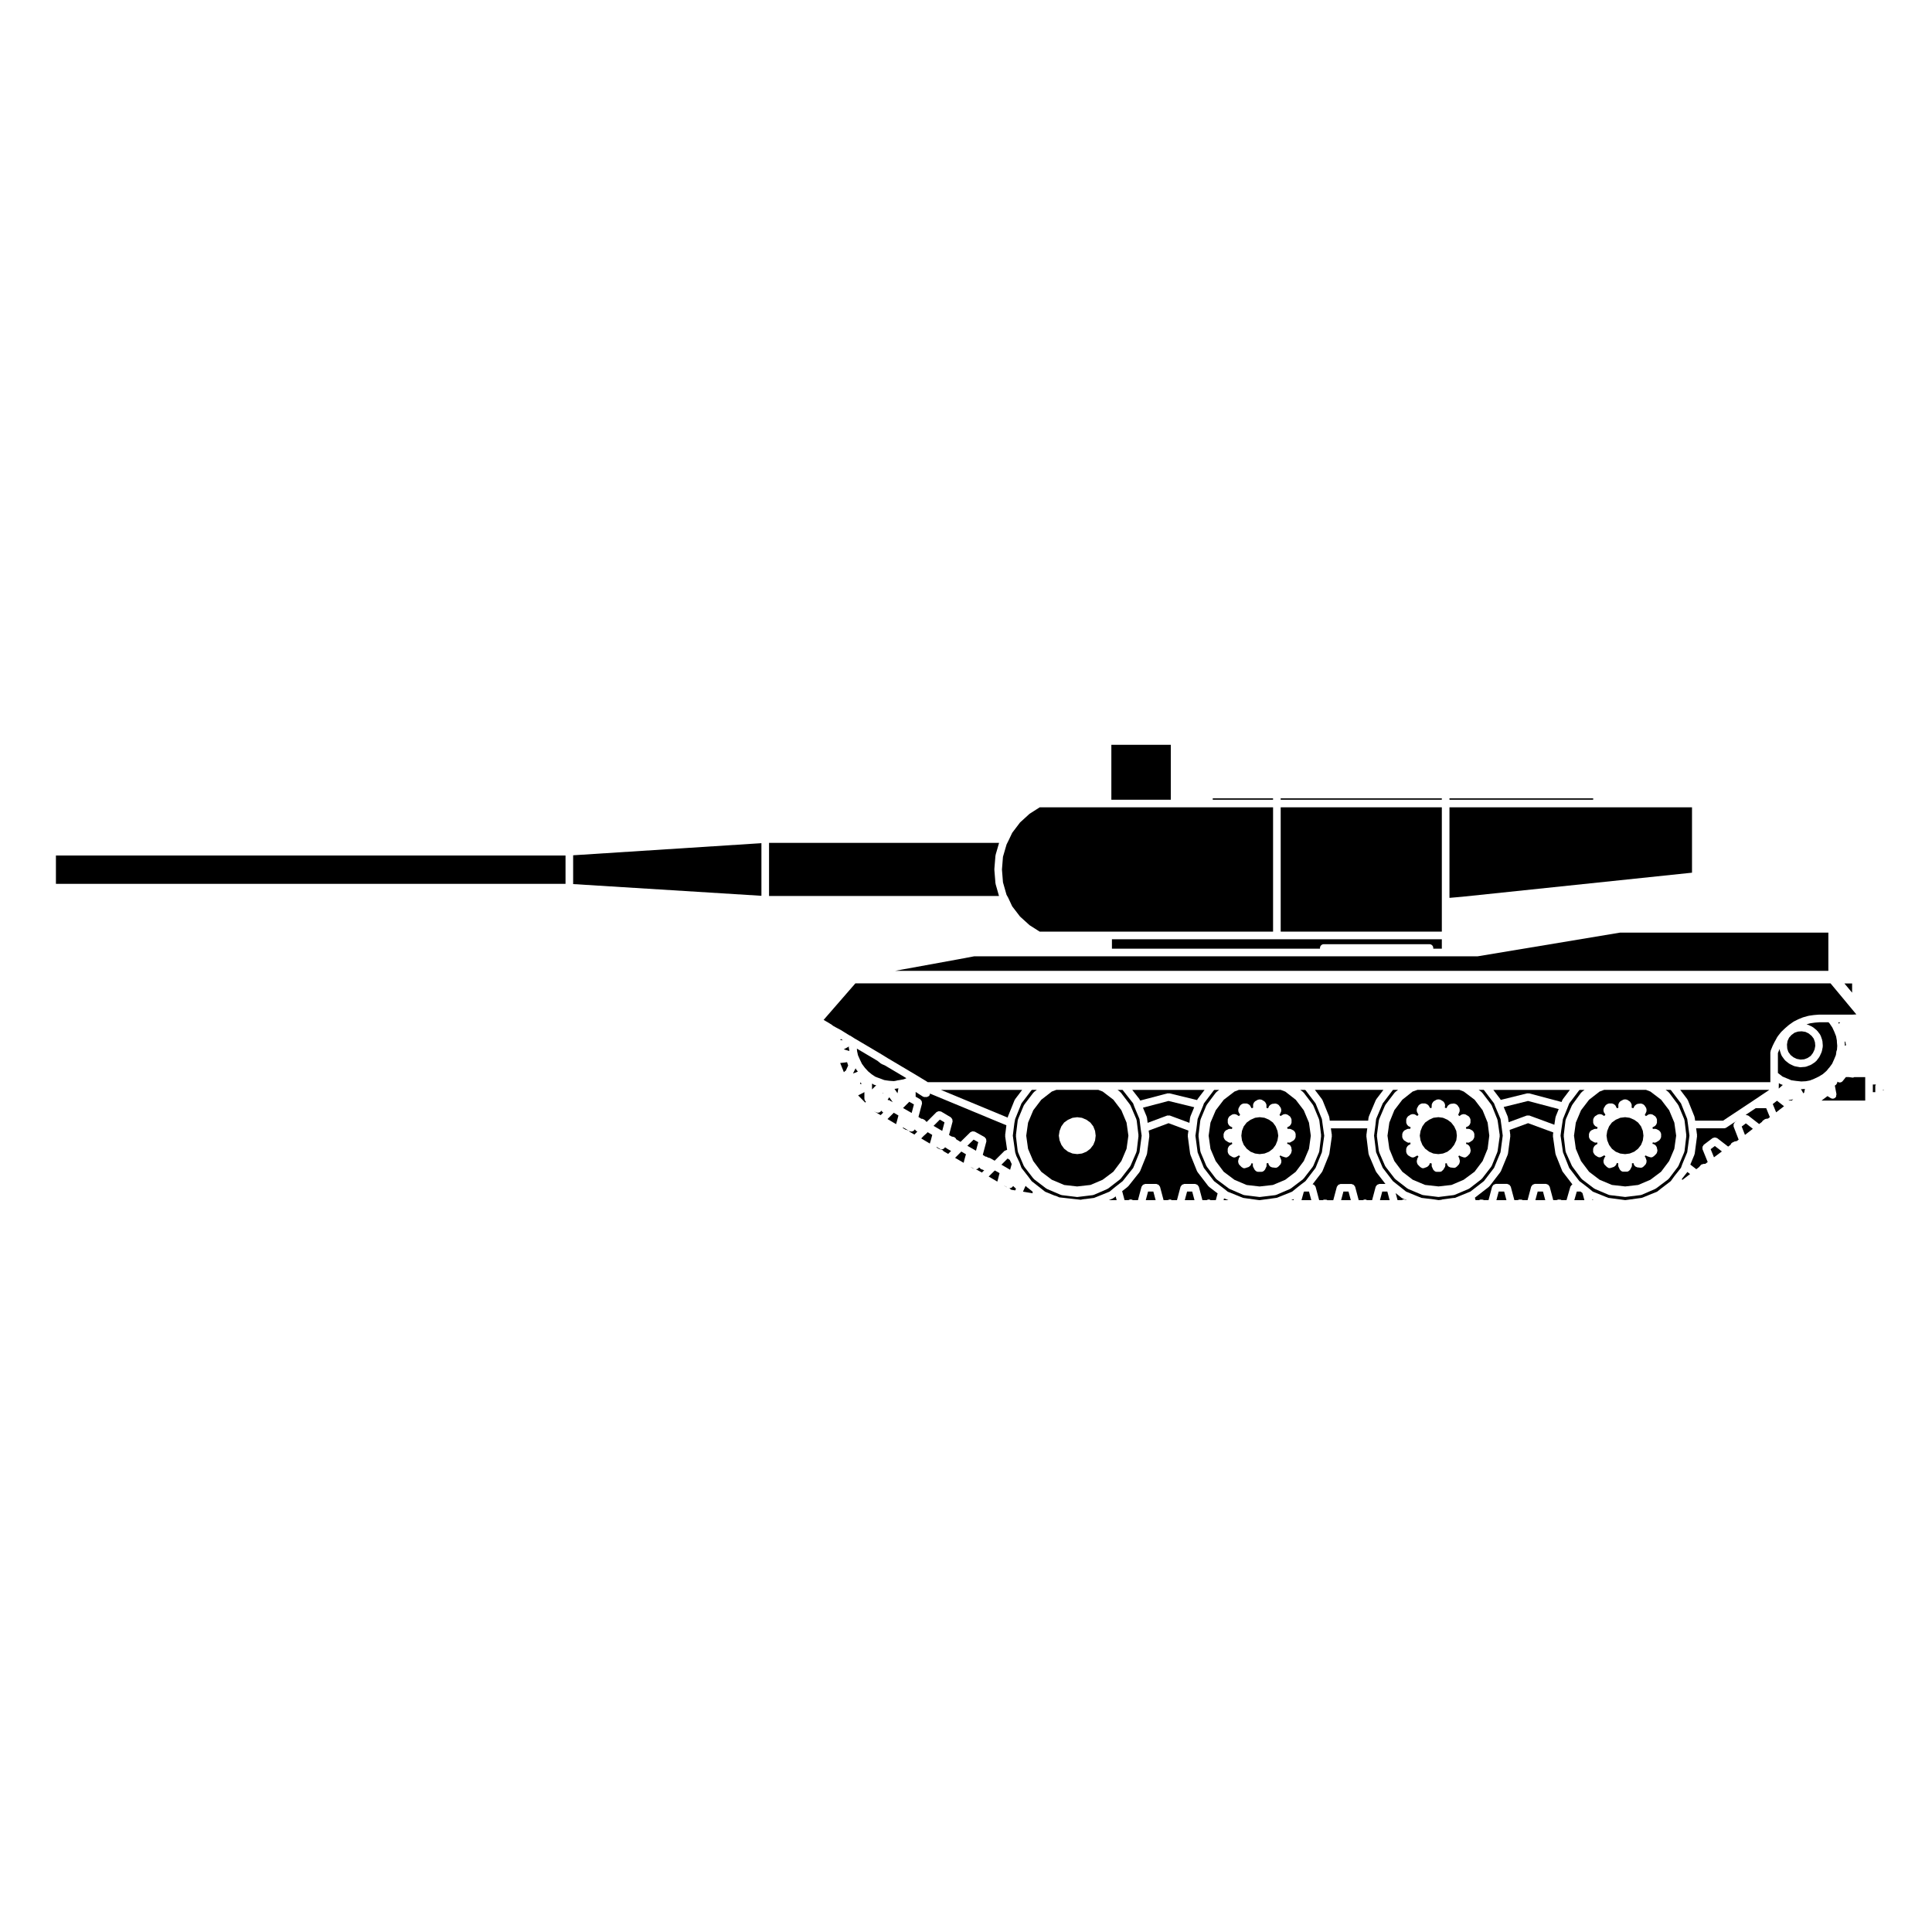 <?xml version="1.0" encoding="UTF-8"?>
<!-- Uploaded to: ICON Repo, www.iconrepo.com, Generator: ICON Repo Mixer Tools -->
<svg fill="#000000" width="800px" height="800px" version="1.1" viewBox="144 144 512 512" xmlns="http://www.w3.org/2000/svg">
 <g>
  <path d="m528.12 355.57h38.09v0.363h-38.09z"/>
  <path d="m530.75 381.71 0.574-0.047 0.062-0.004h0.004l61.008-6.387v-17.324h-64.277v23.996l2.609-0.227z"/>
  <path d="m634.83 407.07v-2.441h-2.035z"/>
  <path d="m526.1 387.52v-29.574h-42.703v32.945h42.703z"/>
  <path d="m483.39 355.57h42.707v0.363h-42.707z"/>
  <path d="m158.82 370.72h135.05v7.508h-135.05z"/>
  <path d="m295.89 378.29 49.895 3.106v-13.945l-49.895 3.207z"/>
  <path d="m526.1 395.41v-2.5h-87.426v2.5h55.137v-0.18c0-0.555 0.453-1.008 1.008-1.008h28.004c0.555 0 1.008 0.453 1.008 1.008v0.18z"/>
  <path d="m558.14 454.51c-0.031-0.051-0.086-0.074-0.105-0.133l-1.758-4.379c-0.016-0.039 0.012-0.074 0-0.109-0.012-0.047-0.059-0.07-0.066-0.117l-0.672-4.664c-0.012-0.051 0.035-0.09 0.035-0.137s-0.039-0.086-0.035-0.133l0.098-0.73-6.676-2.457-4.887 1.789 0.176 1.395c0.004 0.051-0.035 0.086-0.035 0.125 0 0.051 0.039 0.086 0.035 0.133l-0.621 4.664c-0.004 0.051-0.055 0.082-0.07 0.125-0.012 0.039 0.016 0.086 0 0.121l-1.805 4.379c-0.02 0.055-0.074 0.082-0.105 0.125-0.02 0.035-0.004 0.074-0.031 0.105l-2.856 3.719c-0.023 0.035-0.082 0.023-0.105 0.055-0.035 0.039-0.031 0.098-0.074 0.125l-3.719 2.883 0.168 0.645h0.957c0.012-0.004 0.016-0.02 0.023-0.023l0.242-0.102c0.016-0.004 0.031 0.004 0.047 0 0.125-0.051 0.258-0.004 0.398 0.004 0.121 0.012 0.242-0.02 0.352 0.035 0.016 0.012 0.035-0.004 0.051 0.004 0.031 0.016 0.039 0.059 0.07 0.082h1.305l0.945-3.543c0.023-0.102 0.117-0.141 0.168-0.227 0.066-0.105 0.105-0.195 0.195-0.273 0.109-0.09 0.23-0.117 0.371-0.152 0.086-0.023 0.141-0.102 0.238-0.102h3.008c0.098 0 0.156 0.082 0.246 0.105 0.125 0.035 0.242 0.059 0.348 0.141 0.105 0.082 0.152 0.172 0.215 0.289 0.047 0.082 0.137 0.121 0.16 0.215l0.945 3.543h0.887c0.016-0.004 0.02-0.02 0.035-0.023 0.02-0.004 0.039 0.012 0.055 0.012 0.004-0.004 0.004-0.012 0.012-0.012l0.242-0.102c0.016-0.004 0.031 0.004 0.047 0 0.125-0.051 0.262-0.004 0.398 0.004 0.121 0.012 0.246-0.016 0.359 0.035 0.016 0.012 0.031-0.004 0.047 0.004 0.031 0.016 0.039 0.059 0.07 0.082h1.355l0.945-3.543c0.023-0.102 0.117-0.141 0.168-0.223 0.066-0.105 0.105-0.203 0.203-0.277 0.105-0.09 0.227-0.117 0.367-0.152 0.086-0.023 0.141-0.102 0.238-0.102h2.957c0.098 0 0.156 0.074 0.242 0.102 0.137 0.039 0.25 0.066 0.359 0.152 0.102 0.074 0.141 0.168 0.207 0.277 0.051 0.086 0.141 0.125 0.168 0.223l0.945 3.543h0.887c0.016-0.004 0.02-0.02 0.035-0.023 0.02-0.004 0.039 0.012 0.055 0.012 0.004-0.004 0.004-0.012 0.012-0.012l0.242-0.102c0.016-0.004 0.031 0.004 0.039 0 0.133-0.051 0.262-0.004 0.398 0.004 0.125 0.012 0.25-0.02 0.363 0.035 0.016 0.012 0.031-0.004 0.047 0.004 0.031 0.016 0.039 0.059 0.07 0.082h1.371l1.023-3.562c0.023-0.09 0.109-0.121 0.156-0.195 0.07-0.117 0.125-0.211 0.238-0.297 0.055-0.035 0.086-0.086 0.141-0.109l-2.508-3.258c-0.051-0.023-0.035-0.066-0.055-0.102z"/>
  <path d="m551.5 459.78-0.605 2.269h2.617l-0.605-2.269z"/>
  <path d="m562.87 459.78h-1.004l-0.656 2.269h2.672l-0.516-1.887z"/>
  <path d="m512.19 441.5-0.492 3.465 0.492 3.496 1.32 3.219 2.137 2.852 2.731 2.106 3.273 1.379 3.57 0.398 3.438-0.387 3.231-1.379 2.887-2.137 2.133-2.832 1.32-3.219 0.449-3.5-0.441-3.457-1.336-3.285-2.117-2.781-2.875-2.168-1.164-0.453h-11.09l-1.289 0.453-2.731 2.16-2.121 2.785zm3.43 2.977c0-0.059 0.055-0.102 0.066-0.152 0.02-0.133 0.07-0.227 0.141-0.336 0.07-0.117 0.133-0.207 0.242-0.289 0.051-0.035 0.055-0.102 0.105-0.121l0.762-0.383c0.031-0.016 0.07 0.004 0.102-0.012 0.109-0.047 0.223-0.023 0.344-0.023 0.117 0 0.227-0.051 0.332-0.016l0.004-0.02c0.004-0.055 0.059-0.086 0.074-0.133 0.012-0.051-0.02-0.098 0-0.137l0.051-0.117-0.621-0.312c-0.055-0.023-0.059-0.09-0.105-0.121-0.105-0.082-0.172-0.168-0.242-0.289-0.074-0.109-0.121-0.207-0.141-0.336-0.012-0.055-0.066-0.098-0.066-0.152v-0.855c0-0.047 0.039-0.07 0.047-0.109 0.02-0.133 0.082-0.227 0.141-0.344 0.07-0.117 0.109-0.223 0.223-0.301 0.031-0.031 0.035-0.074 0.07-0.102l0.762-0.473c0.055-0.035 0.109-0.004 0.168-0.031 0.125-0.051 0.23-0.059 0.367-0.059 0.133 0 0.238 0.012 0.359 0.059 0.055 0.023 0.109-0.004 0.168 0.031l0.621 0.387 0.051-0.066c0.035-0.047 0.09-0.039 0.125-0.074 0.031-0.031 0.023-0.082 0.066-0.105l0.09-0.07-0.406-0.73c-0.023-0.039 0-0.086-0.016-0.121-0.055-0.125-0.051-0.246-0.051-0.383 0-0.125-0.004-0.242 0.051-0.359 0.016-0.047-0.012-0.098 0.016-0.133l0.434-0.754c0.023-0.047 0.082-0.047 0.109-0.086 0.082-0.105 0.176-0.16 0.297-0.227 0.109-0.07 0.207-0.125 0.332-0.141 0.051-0.012 0.086-0.055 0.133-0.055h0.855c0.039 0 0.066 0.039 0.102 0.047 0.137 0.012 0.242 0.082 0.359 0.145 0.117 0.066 0.223 0.105 0.301 0.211 0.023 0.035 0.074 0.035 0.098 0.07l0.48 0.754c0.004 0.012 0 0.02 0 0.02l0.105-0.035c0.051-0.02 0.098 0.016 0.141 0 0.047-0.012 0.07-0.059 0.117-0.066l0.023-0.004c0-0.016-0.016-0.023-0.016-0.039l0.047-0.867c0-0.047 0.047-0.07 0.055-0.105 0.023-0.145 0.105-0.246 0.188-0.367 0.066-0.098 0.105-0.18 0.195-0.25 0.039-0.031 0.047-0.082 0.086-0.105l0.762-0.422c0.047-0.023 0.098 0 0.137-0.016 0.121-0.051 0.238-0.051 0.367-0.047 0.137 0 0.246 0.004 0.367 0.059 0.047 0.02 0.102-0.004 0.141 0.023l0.762 0.473c0.055 0.035 0.059 0.102 0.105 0.141 0.102 0.09 0.156 0.18 0.215 0.301s0.098 0.215 0.105 0.348c0.004 0.066 0.055 0.105 0.051 0.172l-0.074 0.691 0.137 0.016c0.055 0.004 0.082 0.059 0.133 0.074 0.051 0.012 0.105-0.02 0.156 0l0.023 0.012 0.293-0.578c0.02-0.035 0.066-0.039 0.086-0.074 0.07-0.105 0.16-0.156 0.266-0.23 0.109-0.086 0.207-0.16 0.344-0.191 0.039-0.004 0.055-0.047 0.098-0.051l0.863-0.102c0.059-0.004 0.102 0.039 0.152 0.047 0.125 0.004 0.227 0.047 0.344 0.102 0.133 0.055 0.238 0.105 0.328 0.215 0.035 0.035 0.098 0.035 0.121 0.082l0.48 0.711c0.02 0.031 0.004 0.07 0.02 0.102 0.066 0.117 0.066 0.238 0.074 0.371 0.016 0.133 0.039 0.242 0 0.367-0.012 0.035 0.016 0.074 0 0.105l-0.336 0.816c-0.016 0.031-0.047 0.047-0.066 0.074l0.07 0.051c0.047 0.031 0.039 0.09 0.074 0.125 0.039 0.035 0.098 0.031 0.125 0.07l0.074 0.098 0.543-0.383c0.055-0.039 0.117-0.016 0.172-0.039 0.125-0.059 0.238-0.082 0.371-0.086 0.133-0.004 0.238 0.004 0.359 0.051 0.059 0.02 0.121-0.012 0.18 0.023l0.812 0.473c0.047 0.023 0.047 0.082 0.086 0.105 0.105 0.082 0.156 0.176 0.227 0.297 0.066 0.109 0.121 0.211 0.137 0.344 0.012 0.047 0.055 0.074 0.055 0.121v0.855c0 0.066-0.059 0.105-0.07 0.168-0.023 0.125-0.07 0.227-0.141 0.336s-0.137 0.195-0.246 0.277c-0.051 0.035-0.059 0.105-0.117 0.125l-0.648 0.312 0.047 0.105c0.02 0.047-0.012 0.09 0 0.133 0.016 0.047 0.066 0.066 0.07 0.109l0.012 0.082c0.016-0.004 0.023 0.004 0.035 0 0.109-0.047 0.223-0.02 0.344-0.02 0.145 0 0.281-0.02 0.414 0.047 0.02 0.012 0.047-0.004 0.066 0.004l0.715 0.383c0.051 0.023 0.055 0.086 0.098 0.109 0.105 0.082 0.168 0.172 0.238 0.293 0.07 0.109 0.121 0.207 0.141 0.336 0.012 0.055 0.059 0.09 0.059 0.141v0.855c0 0.039-0.035 0.059-0.039 0.098-0.012 0.133-0.082 0.227-0.141 0.344-0.059 0.117-0.105 0.227-0.207 0.312-0.023 0.023-0.023 0.07-0.055 0.09l-0.715 0.484c-0.172 0.109-0.367 0.172-0.562 0.172-0.125 0-0.25-0.055-0.371-0.105l-0.016 0.098c-0.004 0.051-0.055 0.074-0.066 0.117-0.012 0.039 0.016 0.086 0 0.121l-0.039 0.098 0.289 0.066c0.066 0.016 0.098 0.082 0.145 0.105 0.117 0.051 0.195 0.109 0.293 0.207 0.102 0.098 0.168 0.18 0.223 0.309 0.02 0.059 0.086 0.086 0.102 0.141l0.191 0.855c0.012 0.035-0.02 0.066-0.016 0.102 0.016 0.125-0.031 0.23-0.066 0.359-0.035 0.133-0.051 0.258-0.133 0.359-0.02 0.031-0.012 0.066-0.035 0.09l-0.621 0.672c-0.023 0.023-0.059 0.016-0.086 0.035-0.18 0.172-0.402 0.293-0.656 0.293-0.109 0-0.227-0.02-0.332-0.059l-0.805-0.289c-0.051-0.016-0.066-0.074-0.105-0.098-0.059-0.031-0.133-0.023-0.188-0.066l-0.012 0.016c-0.023 0.035-0.082 0.023-0.105 0.055-0.035 0.035-0.031 0.098-0.074 0.125l-0.035 0.031c0.055 0.07 0.07 0.137 0.105 0.223 0.02 0.055 0.086 0.082 0.102 0.137l0.195 0.816c0.012 0.039-0.02 0.07-0.016 0.105 0.016 0.137-0.023 0.246-0.059 0.379-0.035 0.125-0.055 0.242-0.133 0.344-0.023 0.031-0.012 0.074-0.039 0.105l-0.574 0.609c-0.012 0.016-0.035 0.004-0.047 0.02-0.18 0.176-0.418 0.297-0.691 0.297-0.039 0-0.074-0.004-0.109-0.012l-0.855-0.102c-0.059-0.004-0.098-0.066-0.145-0.086-0.168-0.051-0.312-0.109-0.434-0.238-0.07-0.07-0.102-0.141-0.141-0.227-0.047-0.082-0.125-0.137-0.145-0.23l-0.082-0.363-0.086 0.035c-0.066 0.023-0.133 0.023-0.195 0.039-0.02 0-0.023 0.02-0.047 0.023l-0.105 0.016c0.051 0.109 0.051 0.211 0.055 0.332 0.004 0.133-0.004 0.242-0.051 0.363-0.02 0.059 0.004 0.117-0.023 0.172l-0.5 0.82c-0.02 0.035-0.07 0.023-0.098 0.055-0.188 0.258-0.438 0.449-0.777 0.449h-0.855c-0.238 0-0.449-0.105-0.629-0.262-0.055-0.047-0.086-0.098-0.125-0.145-0.055-0.066-0.121-0.105-0.156-0.176l-0.379-0.824c-0.012-0.023 0.004-0.051-0.004-0.074-0.047-0.121-0.016-0.246-0.016-0.379 0.004-0.117-0.035-0.23 0.012-0.336l-0.074-0.012c-0.016 0-0.023-0.02-0.039-0.023-0.055-0.012-0.117-0.012-0.172-0.031l-0.203-0.074-0.102 0.348c-0.012 0.031-0.039 0.047-0.051 0.074-0.031 0.086-0.09 0.133-0.137 0.207-0.098 0.133-0.195 0.238-0.332 0.312-0.039 0.023-0.051 0.074-0.098 0.09l-0.762 0.289c-0.117 0.047-0.238 0.066-0.352 0.066-0.242 0-0.457-0.105-0.641-0.266-0.02-0.016-0.055-0.012-0.074-0.031l-0.672-0.672c-0.035-0.035-0.023-0.086-0.051-0.121-0.086-0.105-0.105-0.211-0.141-0.336s-0.074-0.238-0.055-0.367c0.004-0.047-0.031-0.086-0.02-0.125l0.191-0.754c0.012-0.039 0.055-0.059 0.07-0.102 0.047-0.109 0.121-0.188 0.207-0.281 0.004 0 0.004-0.004 0.004-0.004l-0.117-0.105c-0.039-0.031-0.035-0.09-0.07-0.121-0.031-0.031-0.074-0.02-0.102-0.051l-0.031-0.039-0.742 0.402c-0.152 0.086-0.312 0.121-0.48 0.121-0.18 0-0.359-0.055-0.52-0.145h-0.004l-0.719-0.434c-0.039-0.023-0.039-0.074-0.074-0.102-0.105-0.086-0.156-0.18-0.223-0.301-0.07-0.117-0.125-0.211-0.141-0.344-0.004-0.047-0.051-0.074-0.051-0.117v-0.855c0-0.047 0.047-0.074 0.051-0.117 0.016-0.133 0.074-0.227 0.141-0.344 0.066-0.117 0.109-0.215 0.223-0.301 0.035-0.023 0.035-0.074 0.074-0.102l0.684-0.414-0.047-0.105c-0.02-0.047 0.012-0.086 0-0.125-0.016-0.055-0.07-0.09-0.074-0.141l-0.004-0.059c-0.105 0.039-0.211 0.102-0.324 0.102-0.188 0-0.367-0.051-0.535-0.156l-0.762-0.484c-0.035-0.02-0.035-0.07-0.066-0.098-0.105-0.086-0.156-0.188-0.223-0.312-0.066-0.109-0.125-0.207-0.141-0.336-0.004-0.039-0.047-0.066-0.047-0.105l0.012-0.871z"/>
  <path d="m541.17 459.78-0.609 2.269h2.664l-0.605-2.269z"/>
  <path d="m543.63 440.15 0.172 1.246 4.731-1.738h0.012l0.074-0.031c0.117-0.047 0.227 0.012 0.336 0.012 0.121 0 0.238-0.055 0.352-0.012l0.074 0.031 6.539 2.41 0.293-1.93c0.004-0.047 0.051-0.066 0.059-0.105 0.012-0.039-0.016-0.082 0-0.117l0.805-1.996-8.125-2.156-6.457 1.598 1.066 2.539c0.02 0.047-0.012 0.09 0 0.133 0.016 0.043 0.066 0.066 0.07 0.117z"/>
  <path d="m558.02 435.55c0.02-0.051 0.074-0.059 0.102-0.105 0.023-0.047 0.004-0.105 0.039-0.141l1.875-2.473h-20.289l1.879 2.473c0.035 0.047 0.016 0.105 0.039 0.152 0.012 0.012 0.023 0.016 0.031 0.031l7.027-1.742c0.09-0.023 0.16 0.035 0.25 0.035 0.09 0.004 0.156-0.055 0.25-0.031l8.613 2.289z"/>
  <path d="m597.34 448.54 0.883 2.16 2.09-1.559-1.863-1.438z"/>
  <path d="m589.8 452.6c0.004-0.012-0.004-0.016-0.004-0.016l1.336-3.219 0.59-4.414-0.367-2.816v-0.004l-0.223-1.594-1.656-4.133-2.656-3.496-0.156-0.09h-1.266l0.699 0.52c0.039 0.031 0.039 0.09 0.074 0.121 0.039 0.039 0.102 0.035 0.133 0.082l2.383 3.188c0.031 0.039 0.012 0.086 0.031 0.121 0.023 0.039 0.074 0.051 0.098 0.098l1.531 3.672c0.02 0.051-0.012 0.102 0 0.145 0.016 0.051 0.066 0.074 0.07 0.121l0.473 3.953c0.004 0.047-0.035 0.074-0.035 0.117 0 0.039 0.039 0.074 0.035 0.117l-0.473 3.996c-0.004 0.055-0.055 0.082-0.07 0.133-0.012 0.051 0.02 0.098 0 0.141l-1.531 3.621c-0.023 0.055-0.074 0.082-0.105 0.121-0.02 0.031-0.004 0.066-0.023 0.098l-2.383 3.141c-0.031 0.039-0.086 0.023-0.109 0.059-0.039 0.039-0.039 0.105-0.086 0.137l-3.234 2.43c-0.039 0.031-0.09 0.02-0.125 0.047-0.035 0.016-0.039 0.059-0.074 0.074l-3.621 1.57c-0.082 0.031-0.156 0.035-0.238 0.051-0.02 0.004-0.023 0.023-0.047 0.023l-3.953 0.484c-0.047 0.004-0.086 0.012-0.121 0.012-0.035 0-0.082-0.004-0.121-0.012l-4-0.484c-0.02 0-0.023-0.023-0.047-0.023-0.082-0.016-0.152-0.02-0.23-0.051l-3.668-1.57c-0.035-0.016-0.047-0.059-0.074-0.082-0.047-0.02-0.102-0.016-0.137-0.047l-3.195-2.43c-0.051-0.035-0.047-0.105-0.086-0.141-0.031-0.035-0.086-0.02-0.109-0.059l-2.332-3.141c-0.02-0.023-0.004-0.055-0.02-0.082-0.023-0.047-0.074-0.066-0.098-0.105l-1.625-3.613c-0.02-0.051 0.012-0.102-0.004-0.152s-0.07-0.086-0.074-0.141l-0.48-3.996c-0.004-0.047 0.035-0.082 0.035-0.117 0-0.047-0.039-0.082-0.035-0.121l0.48-3.953c0.004-0.059 0.059-0.086 0.074-0.137 0.016-0.051-0.016-0.102 0.004-0.145l1.617-3.672c0.016-0.039 0.066-0.047 0.086-0.082 0.02-0.035 0-0.074 0.023-0.105l2.332-3.188c0.035-0.047 0.098-0.047 0.133-0.086 0.039-0.035 0.035-0.098 0.082-0.125l0.699-0.52h-1.266l-0.156 0.09-2.644 3.492-0.469 1.195c0 0.004-0.004 0.004-0.004 0.004v0.012l-1.199 2.953-0.453 2.992v0.004l-0.172 1.379 0.637 4.422 1.652 4.133 2.684 3.492 1.285 0.961c0.004 0 0 0.004 0.004 0.012h0.004l1.043 0.805s0.004 0.012 0.012 0.016c0.004 0.004 0.012 0 0.016 0.004l1.219 1.004 4.109 1.652 0.289 0.035 0.004 0.004c0.004 0 0.004-0.004 0.004-0.004l4.172 0.555 0.66-0.086h0.004l3.691-0.508 0.656-0.246 3.465-1.41 0.84-0.676c0.004-0.004 0.012 0 0.016-0.004 0 0 0-0.004 0.004-0.012l2.742-2.098 0.957-1.32c0.004-0.004 0.016-0.004 0.02-0.012 0.004-0.004 0-0.016 0-0.016l1.715-2.16 0.324-0.891s0.004 0 0.012-0.004z"/>
  <path d="m603.42 442.3c-0.016-0.133-0.031-0.246 0.012-0.371 0.039-0.125 0.105-0.215 0.191-0.324 0.055-0.066 0.055-0.156 0.125-0.211l0.621-0.469-2.887 1.914c-0.172 0.109-0.363 0.168-0.555 0.168h-7.43l0.238 1.824c0.004 0.051-0.035 0.086-0.035 0.125 0 0.051 0.039 0.086 0.035 0.133l-0.621 4.664c-0.004 0.051-0.055 0.082-0.07 0.125-0.012 0.039 0.02 0.086 0 0.121l-1.09 2.625 1.586 1.234 0.812-0.629c0.016-0.023-0.004-0.059 0.016-0.086 0.039-0.059 0.121-0.07 0.172-0.121 0.082-0.117 0.121-0.258 0.258-0.332l0.238-0.137c0.082-0.051 0.172-0.016 0.262-0.035 0.09-0.023 0.152-0.105 0.246-0.105 0.047 0 0.082 0.047 0.121 0.051 0.047-0.004 0.074-0.051 0.117-0.051 0.035 0 0.059 0.035 0.102 0.039 0.016-0.004 0.031-0.02 0.047-0.02l0.625-0.484-1.371-3.387c-0.035-0.09 0.012-0.172 0-0.262-0.016-0.137-0.031-0.246 0.004-0.371s0.105-0.215 0.188-0.316c0.055-0.074 0.059-0.168 0.133-0.227l2.336-1.773c0.074-0.059 0.172-0.035 0.258-0.07 0.121-0.051 0.227-0.098 0.352-0.098 0.137 0 0.242 0.047 0.363 0.102 0.086 0.035 0.176 0.012 0.25 0.07l2.91 2.246 0.629-0.473c0.082-0.227 0.207-0.434 0.43-0.559l0.238-0.137c0.012-0.004 0.02 0 0.035-0.004 0.012-0.004 0.012-0.02 0.02-0.023 0.031-0.016 0.066 0.004 0.102-0.012 0.031-0.016 0.039-0.059 0.074-0.074l0.242-0.102c0.066-0.023 0.125 0.016 0.195 0 0.066-0.012 0.109-0.074 0.18-0.074 0.031 0 0.055 0.031 0.086 0.031l0.555-0.414-1.344-3.477c-0.039-0.074 0.012-0.156 0-0.246z"/>
  <path d="m591.14 454.63-1.438 1.809 0.121 0.27 2.066-1.574-0.738-0.566z"/>
  <path d="m570.43 447.42 0.746 1.016 1.004 0.781 1.195 0.484 1.297 0.156 1.219-0.16 1.188-0.48 1.027-0.789 0.793-1.023 0.469-1.18 0.16-1.258-0.16-1.277-0.477-1.184-0.773-1.012-1.035-0.742-1.207-0.527-1.203-0.16-1.293 0.16-1.199 0.523-1.016 0.734-0.742 1.016-0.488 1.219-0.191 1.242 0.191 1.242z"/>
  <path d="m561.61 441.51-0.484 3.457 0.488 3.496 1.367 3.219 2.144 2.852 2.777 2.109 3.273 1.379 3.527 0.398 3.438-0.395 3.219-1.371 2.848-2.133 2.137-2.848 1.367-3.219 0.488-3.496-0.484-3.457-1.375-3.281-2.121-2.781-2.848-2.168-1.16-0.449h-11.105l-1.203 0.453-2.781 2.168-2.133 2.785zm3.492 2.973c0-0.066 0.059-0.105 0.07-0.168 0.023-0.125 0.07-0.227 0.141-0.336 0.07-0.109 0.137-0.195 0.246-0.277 0.051-0.035 0.059-0.105 0.117-0.125l0.812-0.383c0.035-0.016 0.066 0.004 0.102-0.004 0.117-0.047 0.23-0.023 0.359-0.02 0.102 0 0.207-0.051 0.309-0.02v-0.016c0.004-0.055 0.059-0.082 0.074-0.133 0.012-0.047-0.02-0.09 0-0.137l0.051-0.117-0.625-0.316c-0.055-0.023-0.059-0.09-0.105-0.121-0.105-0.082-0.172-0.168-0.242-0.289-0.074-0.109-0.121-0.207-0.141-0.336-0.012-0.055-0.066-0.098-0.066-0.152v-0.855c0-0.047 0.039-0.07 0.047-0.109 0.02-0.133 0.082-0.227 0.141-0.344 0.07-0.117 0.109-0.223 0.223-0.301 0.031-0.031 0.035-0.074 0.07-0.102l0.762-0.473c0.055-0.035 0.117-0.004 0.176-0.031 0.125-0.051 0.238-0.066 0.367-0.059 0.133 0 0.238 0.016 0.359 0.07 0.059 0.023 0.121 0 0.18 0.035l0.586 0.387 0.066-0.082c0.031-0.035 0.082-0.031 0.105-0.066 0.035-0.031 0.031-0.082 0.066-0.105l0.105-0.082-0.434-0.695c-0.035-0.055-0.004-0.109-0.031-0.168-0.051-0.121-0.059-0.23-0.059-0.363 0-0.137 0.012-0.246 0.066-0.367 0.023-0.055-0.004-0.109 0.031-0.168l0.48-0.754c0.02-0.035 0.07-0.035 0.098-0.07 0.082-0.102 0.176-0.145 0.293-0.211 0.121-0.07 0.227-0.137 0.363-0.145 0.039-0.004 0.066-0.047 0.105-0.047h0.852c0.059 0 0.098 0.055 0.152 0.066 0.133 0.02 0.227 0.07 0.344 0.141 0.109 0.07 0.203 0.133 0.281 0.242 0.035 0.051 0.102 0.055 0.121 0.105l0.359 0.715 0.133-0.055c0.051-0.02 0.098 0.016 0.141 0 0.047-0.012 0.07-0.059 0.117-0.066h0.012v-0.863c0-0.059 0.055-0.098 0.059-0.145 0.02-0.125 0.074-0.223 0.141-0.332 0.07-0.117 0.133-0.211 0.242-0.293 0.047-0.035 0.051-0.098 0.102-0.117l0.805-0.422c0.047-0.023 0.098 0.004 0.137-0.016 0.133-0.051 0.246-0.047 0.387-0.035 0.125 0.012 0.23 0.016 0.348 0.07 0.051 0.023 0.105 0 0.145 0.031l0.715 0.473c0.031 0.02 0.031 0.066 0.059 0.09 0.105 0.086 0.145 0.195 0.211 0.312 0.059 0.117 0.125 0.211 0.141 0.336 0 0.035 0.039 0.059 0.039 0.102v0.801l0.105 0.012c0.055 0.004 0.082 0.059 0.125 0.07 0.055 0.016 0.105-0.02 0.152 0.004l0.074 0.031 0.301-0.598c0.02-0.035 0.066-0.039 0.086-0.074 0.07-0.105 0.16-0.156 0.273-0.23 0.109-0.086 0.207-0.16 0.336-0.191 0.039-0.004 0.055-0.047 0.098-0.051l0.863-0.102c0.059-0.004 0.102 0.039 0.152 0.047 0.133 0.004 0.227 0.047 0.344 0.102 0.133 0.055 0.23 0.105 0.324 0.211 0.039 0.039 0.102 0.039 0.125 0.086l0.48 0.711c0.023 0.039 0.004 0.09 0.023 0.125 0.059 0.117 0.066 0.227 0.074 0.352 0.012 0.137 0.023 0.25-0.02 0.379-0.016 0.047 0.016 0.09-0.004 0.125l-0.383 0.816c-0.016 0.031-0.047 0.039-0.059 0.066l0.055 0.047c0.035 0.023 0.031 0.074 0.059 0.102 0.031 0.031 0.074 0.023 0.105 0.059l0.098 0.117 0.668-0.434c0.055-0.035 0.117-0.004 0.176-0.031 0.125-0.051 0.238-0.066 0.367-0.059 0.133 0 0.238 0.016 0.359 0.07 0.059 0.023 0.125 0 0.18 0.035l0.715 0.473c0.031 0.02 0.031 0.066 0.059 0.09 0.105 0.086 0.145 0.195 0.211 0.312 0.059 0.117 0.125 0.211 0.141 0.336 0 0.035 0.039 0.059 0.039 0.102v0.855c0 0.055-0.051 0.09-0.059 0.141-0.02 0.133-0.074 0.227-0.141 0.336-0.07 0.117-0.125 0.211-0.238 0.293-0.039 0.031-0.047 0.09-0.098 0.109l-0.652 0.363s-0.004 0-0.004 0.004l0.039 0.102c0.016 0.039-0.016 0.082-0.004 0.117 0.016 0.047 0.059 0.066 0.066 0.105l0.012 0.09c0.016-0.004 0.031 0.004 0.047 0 0.121-0.055 0.242-0.031 0.371-0.031 0.133 0 0.25-0.023 0.371 0.031 0.023 0.012 0.055-0.012 0.082 0.004l0.762 0.383c0.055 0.023 0.059 0.09 0.105 0.121 0.105 0.082 0.172 0.168 0.242 0.289 0.074 0.109 0.121 0.207 0.141 0.336 0.012 0.055 0.066 0.098 0.066 0.152v0.855c0 0.047-0.039 0.07-0.047 0.105-0.016 0.133-0.082 0.227-0.141 0.336-0.066 0.121-0.109 0.227-0.223 0.312-0.031 0.023-0.031 0.074-0.066 0.098l-0.762 0.484c-0.168 0.105-0.348 0.156-0.535 0.156-0.141 0-0.281-0.059-0.414-0.121l-0.016 0.105c-0.004 0.047-0.051 0.07-0.066 0.109-0.012 0.039 0.02 0.074 0.004 0.109l-0.035 0.098 0.363 0.086c0.066 0.016 0.09 0.082 0.145 0.105 0.125 0.051 0.211 0.121 0.309 0.215 0.09 0.098 0.152 0.172 0.203 0.289 0.023 0.059 0.09 0.086 0.105 0.145l0.195 0.855c0.012 0.047-0.023 0.082-0.02 0.121 0.016 0.125-0.023 0.23-0.066 0.359-0.035 0.133-0.059 0.246-0.145 0.348-0.023 0.035-0.016 0.082-0.047 0.105l-0.676 0.672c-0.02 0.02-0.047 0.012-0.066 0.023-0.18 0.16-0.398 0.273-0.645 0.273-0.105 0-0.211-0.02-0.316-0.055l-0.855-0.289c-0.055-0.016-0.07-0.074-0.109-0.102-0.059-0.031-0.133-0.023-0.188-0.066l-0.031 0.035c-0.02 0.023-0.066 0.016-0.086 0.039-0.031 0.031-0.023 0.074-0.055 0.102l-0.059 0.051c0.047 0.059 0.07 0.105 0.102 0.172 0.02 0.039 0.07 0.051 0.086 0.098l0.289 0.816c0.02 0.055-0.02 0.105-0.012 0.156 0.031 0.133 0.012 0.246-0.02 0.379-0.031 0.125-0.055 0.23-0.125 0.336-0.035 0.051-0.02 0.105-0.059 0.152l-0.574 0.609c-0.012 0.016-0.031 0.004-0.047 0.02-0.18 0.176-0.418 0.297-0.691 0.297-0.039 0-0.074-0.004-0.109-0.012l-0.855-0.102c-0.047-0.004-0.07-0.051-0.109-0.066-0.176-0.039-0.328-0.117-0.465-0.25-0.059-0.059-0.098-0.117-0.137-0.191-0.039-0.059-0.105-0.102-0.125-0.172l-0.152-0.465-0.102 0.039c-0.066 0.023-0.125 0.023-0.191 0.035-0.016 0.004-0.023 0.02-0.039 0.023l-0.086 0.012c0.047 0.109 0.031 0.215 0.031 0.332 0.004 0.137 0.016 0.258-0.035 0.379-0.016 0.047 0.012 0.086-0.012 0.121l-0.43 0.816c-0.031 0.066-0.098 0.098-0.137 0.141-0.039 0.055-0.074 0.098-0.125 0.137-0.176 0.152-0.387 0.262-0.625 0.262h-0.953c-0.238 0-0.449-0.105-0.625-0.262-0.059-0.047-0.09-0.098-0.137-0.152-0.047-0.059-0.109-0.098-0.145-0.168l-0.383-0.816c-0.012-0.023 0.004-0.051-0.004-0.082-0.051-0.125-0.023-0.25-0.016-0.387 0.004-0.117-0.031-0.227 0.016-0.332l-0.031-0.004c-0.016 0-0.023-0.02-0.039-0.023-0.055-0.012-0.117-0.012-0.172-0.031l-0.176-0.066-0.066 0.293c-0.012 0.051-0.059 0.074-0.074 0.117-0.035 0.102-0.09 0.156-0.145 0.238-0.098 0.125-0.191 0.215-0.328 0.289-0.047 0.023-0.066 0.086-0.109 0.102l-0.855 0.289c-0.105 0.035-0.215 0.055-0.316 0.055-0.246 0-0.469-0.109-0.648-0.273-0.02-0.02-0.047-0.012-0.066-0.031l-0.664-0.672c-0.039-0.039-0.023-0.098-0.059-0.137-0.082-0.105-0.109-0.215-0.141-0.352-0.031-0.125-0.055-0.23-0.035-0.359 0.004-0.055-0.031-0.105-0.016-0.156l0.238-0.754c0.012-0.031 0.047-0.039 0.059-0.07 0.051-0.121 0.141-0.188 0.238-0.289l-0.109-0.098c-0.035-0.031-0.031-0.074-0.059-0.105-0.023-0.023-0.07-0.016-0.098-0.047l-0.047-0.055-0.785 0.418c-0.145 0.082-0.312 0.117-0.473 0.117-0.188 0-0.363-0.059-0.523-0.152-0.004-0.004-0.016-0.004-0.023-0.012l-0.664-0.434c-0.035-0.02-0.035-0.07-0.066-0.098-0.105-0.086-0.141-0.188-0.207-0.309-0.082-0.109-0.164-0.176-0.172-0.305-0.004-0.039-0.047-0.066-0.047-0.105v-0.855c0-0.039 0.039-0.066 0.047-0.105 0.012-0.133 0.082-0.227 0.141-0.344 0.059-0.117 0.105-0.223 0.207-0.309 0.031-0.023 0.031-0.074 0.066-0.098l0.664-0.434c0.012-0.012 0.023 0 0.039-0.004l-0.039-0.098c-0.02-0.047 0.012-0.086 0-0.125-0.016-0.055-0.07-0.09-0.074-0.141l-0.012-0.066c-0.105 0.035-0.207 0.105-0.316 0.105-0.176 0-0.352-0.047-0.52-0.141l-0.812-0.484c-0.039-0.023-0.047-0.074-0.082-0.105-0.105-0.086-0.152-0.18-0.223-0.297-0.066-0.117-0.125-0.211-0.141-0.348-0.004-0.047-0.051-0.07-0.051-0.117l0.004-0.848z"/>
  <path d="m500.02 459.78-0.609 2.269h2.566l-0.605-2.269z"/>
  <path d="m473.6 447.39 0.805 1.043 1.004 0.781 1.188 0.48 1.223 0.16 1.301-0.16 1.191-0.48 1.012-0.781 0.75-1.027 0.473-1.188 0.203-1.254-0.195-1.246-0.492-1.234-0.73-1.004-1.016-0.73-1.211-0.527-1.285-0.16-1.207 0.16-1.211 0.527-1.012 0.73-0.797 1.035-0.461 1.18-0.164 1.27 0.164 1.25z"/>
  <path d="m492.64 453.51 1.672-4.141 0.625-4.402-0.406-2.82v-0.004l-0.215-1.582-1.672-4.144-2.644-3.488-0.16-0.098h-1.258l0.699 0.52c0.039 0.031 0.039 0.09 0.074 0.121s0.098 0.031 0.125 0.074l2.422 3.188c0.031 0.039 0.012 0.09 0.035 0.125 0.023 0.035 0.074 0.051 0.098 0.098l1.527 3.672c0.02 0.047-0.012 0.09 0 0.137 0.016 0.051 0.066 0.074 0.07 0.125l0.48 3.953c0.004 0.047-0.035 0.082-0.035 0.121 0 0.039 0.039 0.074 0.035 0.117l-0.48 3.996c-0.004 0.055-0.055 0.086-0.07 0.133-0.012 0.047 0.02 0.098 0 0.137l-1.527 3.621c-0.023 0.055-0.074 0.082-0.105 0.125-0.016 0.031 0 0.07-0.023 0.102l-2.422 3.141c-0.023 0.035-0.082 0.023-0.105 0.055-0.039 0.039-0.035 0.102-0.082 0.133l-3.195 2.43c-0.039 0.031-0.098 0.023-0.137 0.047-0.031 0.02-0.039 0.066-0.074 0.082l-3.668 1.57c-0.082 0.031-0.152 0.035-0.23 0.051-0.016 0-0.023 0.023-0.047 0.023l-4 0.484c-0.047 0.004-0.086 0.012-0.121 0.012s-0.082-0.004-0.121-0.012l-3.949-0.484c-0.02 0-0.023-0.02-0.047-0.023-0.082-0.016-0.156-0.02-0.238-0.051l-3.621-1.57c-0.035-0.016-0.039-0.059-0.074-0.074-0.039-0.023-0.09-0.016-0.125-0.047l-3.25-2.43c-0.051-0.035-0.047-0.102-0.086-0.137-0.031-0.035-0.086-0.02-0.109-0.059l-2.383-3.141c-0.023-0.031-0.012-0.07-0.023-0.102-0.031-0.051-0.086-0.07-0.105-0.121l-1.527-3.621c-0.02-0.047 0.012-0.098 0-0.137-0.016-0.051-0.066-0.082-0.07-0.133l-0.48-3.996c-0.004-0.047 0.035-0.082 0.035-0.117 0-0.047-0.039-0.082-0.035-0.121l0.48-3.953c0.004-0.055 0.055-0.082 0.07-0.125 0.012-0.047-0.02-0.098 0-0.137l1.527-3.672c0.02-0.047 0.07-0.055 0.098-0.098 0.02-0.039 0-0.086 0.031-0.121l2.383-3.188c0.035-0.047 0.098-0.039 0.133-0.082 0.035-0.035 0.035-0.098 0.074-0.121l0.695-0.52h-1.258l-0.156 0.09-2.641 3.481-0.23 0.656c-0.004 0.012-0.016 0.016-0.02 0.023-0.004 0.012 0.004 0.016 0 0.023l-1.422 3.445-0.312 2.535-0.004 0.004c0 0.004 0.004 0.012 0.004 0.016l-0.273 1.875 0.586 4.398 1.656 4.133 2.691 3.496 2.707 2.055s0.004 0.012 0.012 0.016c0.004 0.004 0.016 0 0.02 0.004l0.887 0.727 2.902 1.168 0.004 0.004 1.203 0.48 3.961 0.551 0.383 0.039 4.453-0.605c0.016 0 0.023 0.012 0.039 0.012l4.106-1.648 1.598-1.293c0.004-0.004 0.012 0 0.012-0.004 0.004 0 0.004-0.004 0.004-0.004l0.664-0.523h0.004c0.004-0.004 0-0.012 0.004-0.012l1.273-0.961z"/>
  <path d="m464.79 441.51-0.488 3.461 0.492 3.492 1.367 3.219 2.137 2.848 2.848 2.133 3.219 1.371 3.438 0.395 3.527-0.398 3.269-1.375 2.785-2.117 2.137-2.852 1.367-3.219 0.488-3.492-0.488-3.461-1.375-3.281-2.121-2.785-2.785-2.168-1.203-0.453h-11.109l-1.152 0.449-2.836 2.176-2.121 2.781zm3.492 2.973c0-0.059 0.055-0.102 0.066-0.152 0.02-0.133 0.07-0.227 0.141-0.336 0.07-0.117 0.133-0.207 0.242-0.289 0.051-0.035 0.055-0.102 0.105-0.121l0.762-0.383c0.023-0.016 0.051 0.004 0.074-0.004 0.121-0.055 0.242-0.031 0.379-0.031 0.133 0 0.25-0.023 0.371 0.031 0.016 0.004 0.031-0.004 0.047 0l0.016-0.09c0.004-0.047 0.051-0.066 0.066-0.105 0.012-0.039-0.02-0.082-0.004-0.117l0.039-0.102-0.68-0.363c-0.051-0.023-0.055-0.09-0.102-0.121-0.105-0.082-0.16-0.168-0.23-0.289-0.07-0.109-0.121-0.207-0.141-0.336-0.012-0.055-0.059-0.09-0.059-0.141v-0.855c0-0.039 0.039-0.066 0.039-0.102 0.016-0.133 0.086-0.227 0.141-0.344 0.066-0.117 0.105-0.227 0.211-0.312 0.031-0.023 0.031-0.07 0.059-0.09l0.719-0.473c0.055-0.035 0.117-0.012 0.176-0.035 0.121-0.055 0.227-0.07 0.363-0.07 0.133-0.004 0.242 0.012 0.367 0.059 0.059 0.023 0.121-0.004 0.176 0.031l0.691 0.43 0.102-0.121c0.023-0.031 0.074-0.023 0.105-0.055 0.023-0.031 0.02-0.074 0.055-0.102l0.07-0.055-0.422-0.754c-0.023-0.039 0-0.086-0.016-0.125-0.051-0.117-0.039-0.227-0.047-0.359 0-0.137-0.004-0.258 0.051-0.379 0.016-0.047-0.004-0.086 0.016-0.121l0.43-0.754c0.023-0.047 0.082-0.051 0.105-0.09 0.082-0.105 0.172-0.156 0.289-0.223 0.117-0.074 0.215-0.125 0.348-0.145 0.051-0.012 0.086-0.055 0.133-0.055h0.855c0.051 0 0.086 0.047 0.125 0.055 0.133 0.02 0.23 0.074 0.344 0.141 0.117 0.07 0.211 0.121 0.297 0.23 0.031 0.035 0.086 0.039 0.105 0.086l0.406 0.73 0.035-0.016c0.051-0.023 0.102 0.012 0.152-0.004 0.051-0.012 0.074-0.066 0.125-0.07l0.105-0.016v-0.848c0-0.055 0.051-0.086 0.059-0.137 0.016-0.125 0.07-0.223 0.137-0.332 0.07-0.117 0.125-0.215 0.238-0.297 0.039-0.035 0.047-0.09 0.09-0.109l0.762-0.422c0.047-0.023 0.098 0 0.137-0.016 0.121-0.051 0.238-0.051 0.367-0.047 0.137 0 0.246 0.004 0.367 0.059 0.051 0.02 0.102-0.004 0.141 0.023l0.762 0.473c0.035 0.023 0.039 0.07 0.07 0.102 0.105 0.082 0.152 0.18 0.223 0.301 0.066 0.117 0.125 0.211 0.141 0.344 0.004 0.047 0.047 0.07 0.047 0.109v0.812h0.004c0.051 0.004 0.074 0.055 0.117 0.066 0.051 0.016 0.098-0.02 0.141 0l0.168 0.07 0.258-0.586c0.02-0.047 0.07-0.055 0.098-0.098 0.07-0.109 0.16-0.172 0.266-0.25 0.109-0.086 0.203-0.152 0.332-0.18 0.047-0.012 0.066-0.059 0.109-0.066l0.855-0.102c0.047-0.004 0.082 0.035 0.121 0.035 0.133 0 0.238 0.051 0.363 0.105 0.121 0.055 0.23 0.102 0.316 0.191 0.035 0.035 0.086 0.031 0.109 0.07l0.523 0.711c0.031 0.047 0.012 0.102 0.035 0.141 0.07 0.117 0.082 0.23 0.098 0.363 0.016 0.133 0.023 0.242-0.016 0.367-0.016 0.051 0.02 0.102-0.004 0.145l-0.379 0.816c-0.016 0.031-0.051 0.047-0.066 0.074l0.051 0.039c0.035 0.031 0.031 0.082 0.066 0.105 0.031 0.035 0.082 0.031 0.105 0.066l0.07 0.09 0.734-0.43c0.055-0.035 0.117-0.004 0.176-0.023 0.125-0.051 0.238-0.059 0.371-0.055 0.133 0.012 0.238 0.031 0.352 0.086 0.059 0.031 0.133 0.004 0.188 0.047l0.664 0.473c0.023 0.02 0.023 0.055 0.051 0.074 0.102 0.09 0.137 0.203 0.195 0.324 0.059 0.117 0.133 0.211 0.141 0.336 0.004 0.035 0.035 0.051 0.035 0.086v0.855c0 0.051-0.047 0.082-0.055 0.125-0.016 0.125-0.074 0.223-0.137 0.332-0.07 0.117-0.121 0.223-0.238 0.309-0.035 0.031-0.039 0.082-0.082 0.105l-0.625 0.359c-0.012 0.012-0.016 0.012-0.023 0.016l-0.004 0.004 0.035 0.082c0.02 0.051-0.012 0.102 0 0.145 0.016 0.051 0.07 0.074 0.074 0.125v0.016c0.102-0.035 0.203 0.02 0.309 0.016 0.125 0 0.238-0.023 0.352 0.02 0.035 0.012 0.074-0.012 0.105 0.004l0.805 0.383c0.059 0.031 0.07 0.098 0.117 0.125 0.105 0.082 0.176 0.16 0.25 0.281 0.07 0.109 0.117 0.207 0.137 0.336 0.016 0.059 0.07 0.102 0.07 0.16v0.855c0 0.051-0.047 0.074-0.051 0.117-0.016 0.133-0.082 0.227-0.141 0.344-0.07 0.117-0.117 0.215-0.223 0.301-0.035 0.031-0.039 0.082-0.082 0.105l-0.805 0.484c-0.16 0.098-0.336 0.141-0.52 0.141-0.109 0-0.215-0.066-0.324-0.105l-0.004 0.059c-0.004 0.059-0.059 0.09-0.074 0.141-0.012 0.047 0.02 0.09 0 0.133l-0.035 0.086 0.328 0.074c0.07 0.016 0.102 0.086 0.156 0.109 0.137 0.059 0.238 0.125 0.332 0.238 0.082 0.098 0.121 0.172 0.168 0.289 0.023 0.07 0.098 0.105 0.105 0.18l0.141 0.855c0.004 0.02-0.016 0.031-0.012 0.051 0.016 0.125-0.055 0.246-0.09 0.371-0.035 0.121-0.035 0.25-0.109 0.352-0.012 0.012-0.004 0.031-0.016 0.047l-0.527 0.676c-0.023 0.031-0.066 0.02-0.098 0.047-0.188 0.176-0.414 0.312-0.676 0.312-0.105 0-0.211-0.02-0.312-0.055l-0.863-0.289c-0.051-0.016-0.066-0.074-0.109-0.102-0.059-0.031-0.137-0.023-0.191-0.066l-0.016 0.02c-0.023 0.031-0.07 0.02-0.098 0.047-0.031 0.035-0.023 0.082-0.059 0.105l-0.066 0.051c0.047 0.059 0.07 0.105 0.102 0.172 0.02 0.035 0.07 0.051 0.086 0.09l0.293 0.816c0.02 0.055-0.02 0.105-0.012 0.16 0.031 0.133 0.012 0.242-0.02 0.371-0.023 0.133-0.055 0.238-0.125 0.344-0.035 0.047-0.02 0.105-0.059 0.152l-0.574 0.609c-0.012 0.016-0.031 0.004-0.047 0.02-0.18 0.176-0.418 0.297-0.691 0.297-0.039 0-0.074-0.004-0.109-0.012l-0.855-0.102c-0.047-0.004-0.07-0.051-0.109-0.066-0.176-0.039-0.328-0.117-0.465-0.25-0.059-0.059-0.098-0.117-0.137-0.191-0.039-0.059-0.105-0.102-0.125-0.172l-0.16-0.492-0.203 0.074c-0.055 0.02-0.109 0.02-0.172 0.031-0.016 0.004-0.023 0.023-0.039 0.023l-0.031 0.004c0.047 0.105 0.012 0.223 0.016 0.344 0 0.133 0.031 0.258-0.016 0.379-0.012 0.023 0.004 0.051-0.004 0.074l-0.391 0.832c-0.035 0.074-0.105 0.109-0.156 0.176-0.039 0.055-0.074 0.105-0.125 0.145-0.18 0.152-0.395 0.262-0.629 0.262h-0.953c-0.238 0-0.449-0.105-0.625-0.262-0.055-0.047-0.09-0.086-0.125-0.137-0.047-0.051-0.105-0.082-0.137-0.141l-0.43-0.816c-0.02-0.039 0.004-0.082-0.012-0.121-0.051-0.121-0.039-0.242-0.035-0.379 0-0.117-0.016-0.223 0.031-0.328l-0.098-0.016c-0.02-0.004-0.023-0.023-0.047-0.023-0.066-0.016-0.125-0.016-0.188-0.039l-0.059-0.023-0.059 0.262c-0.012 0.051-0.059 0.074-0.074 0.121-0.035 0.098-0.09 0.152-0.145 0.23-0.098 0.125-0.195 0.215-0.332 0.289-0.051 0.023-0.066 0.086-0.109 0.102l-0.863 0.289c-0.105 0.035-0.211 0.055-0.312 0.055-0.246 0-0.465-0.109-0.645-0.273-0.02-0.02-0.051-0.012-0.07-0.031l-0.664-0.672c-0.031-0.031-0.02-0.082-0.047-0.105-0.09-0.105-0.109-0.223-0.145-0.352-0.035-0.125-0.07-0.23-0.055-0.363 0.004-0.047-0.031-0.082-0.02-0.121l0.188-0.754c0.012-0.039 0.055-0.055 0.07-0.098 0.051-0.125 0.137-0.207 0.23-0.309 0.012-0.016 0.016-0.031 0.031-0.039l-0.086-0.07c-0.031-0.023-0.023-0.07-0.055-0.102-0.02-0.023-0.059-0.016-0.086-0.039l-0.074-0.09-0.746 0.422c-0.156 0.09-0.328 0.133-0.5 0.133-0.176 0-0.359-0.051-0.523-0.145l-0.719-0.434c-0.039-0.023-0.039-0.074-0.074-0.102-0.105-0.086-0.156-0.18-0.223-0.301-0.07-0.117-0.125-0.211-0.141-0.344-0.004-0.047-0.051-0.074-0.051-0.117v-0.855c0-0.047 0.047-0.074 0.051-0.117 0.016-0.133 0.074-0.227 0.141-0.344 0.066-0.117 0.109-0.215 0.223-0.301 0.035-0.023 0.035-0.074 0.074-0.102l0.719-0.434-0.039-0.105c-0.016-0.039 0.016-0.074 0.004-0.109-0.012-0.035-0.055-0.059-0.059-0.105l-0.016-0.109c-0.137 0.066-0.273 0.121-0.418 0.121-0.188 0-0.367-0.051-0.535-0.156l-0.762-0.484c-0.035-0.02-0.035-0.07-0.066-0.098-0.105-0.086-0.156-0.188-0.223-0.312-0.066-0.109-0.125-0.207-0.141-0.336-0.004-0.039-0.047-0.066-0.047-0.105v-0.863z"/>
  <path d="m486.81 462.05 0.082-0.277-0.695 0.277z"/>
  <path d="m468.39 461.58-0.125 0.469h1.25l-1.09-0.438z"/>
  <path d="m496.29 440.15 0.117 0.84h10.172l0.098-0.816c0.004-0.059 0.059-0.086 0.074-0.133 0.012-0.051-0.02-0.102 0-0.145l1.855-4.379c0.02-0.047 0.07-0.055 0.098-0.098 0.023-0.039 0.004-0.09 0.035-0.121l1.879-2.473h-18.156l1.875 2.473c0.031 0.039 0.012 0.09 0.035 0.133 0.023 0.039 0.082 0.055 0.102 0.102l1.77 4.379c0.016 0.047-0.012 0.086 0 0.125 0 0.043 0.039 0.062 0.047 0.113z"/>
  <path d="m489.64 459.78-0.125 0.098-0.609 2.172h2.598l-0.605-2.269z"/>
  <path d="m515.62 461.52c-0.051-0.031-0.105-0.02-0.152-0.055l-1.605-1.285 0.5 1.867h0.945c0.012-0.004 0.012-0.016 0.02-0.016 0.039-0.012 0.086 0.02 0.121 0.016 0.012-0.004 0.023 0 0.035-0.004 0.293-0.172 0.629-0.246 0.945-0.074 0.016 0.012 0.02 0.035 0.039 0.047 0.023 0 0.047 0.031 0.074 0.035h0.242l-1.066-0.438c-0.047-0.02-0.055-0.07-0.098-0.094z"/>
  <path d="m510.31 459.78-0.609 2.269h2.562l-0.602-2.269z"/>
  <path d="m539.95 453.49 1.699-4.121 0.59-4.414-0.266-2.047v-0.004l-0.316-2.352-1.477-3.496c-0.004-0.004 0.004-0.016 0-0.02-0.004-0.012-0.012-0.012-0.016-0.02l-0.227-0.613-2.676-3.523-0.074-0.055h-1.32l0.699 0.52c0.039 0.031 0.039 0.09 0.074 0.121 0.035 0.031 0.098 0.031 0.125 0.074l2.43 3.188c0.031 0.039 0.016 0.098 0.035 0.137 0.023 0.047 0.082 0.051 0.102 0.102l1.477 3.672c0.016 0.039-0.016 0.082 0 0.117 0.012 0.047 0.059 0.066 0.066 0.109l0.57 3.953c0.012 0.055-0.035 0.098-0.035 0.141 0 0.047 0.047 0.09 0.035 0.141l-0.57 3.996c-0.004 0.051-0.051 0.074-0.066 0.117-0.012 0.039 0.016 0.082 0 0.117l-1.477 3.621c-0.023 0.059-0.082 0.086-0.105 0.133-0.02 0.035-0.004 0.074-0.031 0.105l-2.43 3.141c-0.023 0.035-0.082 0.023-0.105 0.055-0.035 0.039-0.031 0.098-0.074 0.125l-3.148 2.434c-0.039 0.031-0.098 0.023-0.137 0.051-0.035 0.02-0.047 0.07-0.086 0.086l-3.707 1.57c-0.074 0.031-0.152 0.035-0.23 0.047-0.016 0.004-0.023 0.023-0.039 0.023l-3.91 0.484c-0.039 0.004-0.086 0.012-0.121 0.012s-0.082-0.004-0.121-0.012l-3.949-0.484c-0.016 0-0.023-0.02-0.039-0.023-0.082-0.012-0.156-0.016-0.23-0.047l-3.715-1.57c-0.039-0.016-0.051-0.066-0.086-0.086-0.047-0.023-0.102-0.02-0.137-0.051l-3.141-2.43c-0.047-0.035-0.039-0.09-0.074-0.125-0.031-0.031-0.086-0.02-0.105-0.055l-2.43-3.141c-0.02-0.023-0.004-0.066-0.023-0.09-0.031-0.051-0.082-0.074-0.105-0.121l-1.57-3.621c-0.02-0.047 0.012-0.09 0-0.137-0.016-0.051-0.07-0.082-0.074-0.133l-0.523-3.996c-0.004-0.051 0.035-0.086 0.035-0.133s-0.039-0.086-0.035-0.133l0.523-3.953c0.004-0.051 0.059-0.074 0.074-0.121 0.012-0.051-0.02-0.098 0-0.141l1.57-3.672c0.02-0.039 0.07-0.051 0.09-0.09 0.023-0.039 0.004-0.086 0.035-0.121l2.43-3.188c0.035-0.047 0.098-0.039 0.125-0.082 0.035-0.035 0.035-0.09 0.074-0.117l0.695-0.52h-1.289l-0.117 0.074-2.66 3.512-1.754 4.133-0.176 1.57s-0.004 0.004-0.004 0.012v0.004l-0.367 2.836 0.539 4.383 1.762 4.152 2.691 3.508 3.496 2.781 2.785 1.145c0.004 0 0.004 0.004 0.004 0.004l1.293 0.52 3.387 0.406c0.004 0 0.012 0.012 0.02 0.012 0.004 0 0.012-0.004 0.02-0.004l1.098 0.172 0.645-0.07 0.082-0.043c0.051-0.02 0.102 0.012 0.152 0 0.047-0.016 0.082-0.047 0.121-0.055 0.016 0 0.02-0.016 0.031-0.016l2.812-0.371c0.012 0 0.02 0.012 0.031 0.012 0.012-0.004 0.016-0.016 0.023-0.016l0.465-0.035 3.719-1.523h0.004l0.004-0.004 0.352-0.137 3.582-2.781z"/>
  <path d="m508.73 454.62c-0.02-0.031-0.004-0.066-0.023-0.098-0.031-0.051-0.086-0.074-0.105-0.125l-1.855-4.379c-0.02-0.051 0.012-0.098 0-0.141-0.016-0.051-0.066-0.074-0.07-0.125l-0.574-4.664c-0.004-0.047 0.035-0.082 0.035-0.121 0-0.051-0.039-0.082-0.035-0.125l0.238-1.824h-9.645l0.262 1.809c0.004 0.055-0.035 0.098-0.035 0.141 0 0.047 0.039 0.09 0.035 0.141l-0.664 4.664c-0.004 0.051-0.051 0.074-0.066 0.117-0.012 0.039 0.016 0.082 0 0.117l-1.77 4.379c-0.023 0.059-0.082 0.086-0.105 0.133-0.02 0.035-0.004 0.074-0.031 0.105l-2.469 3.215c0.02 0.004 0.039 0.02 0.059 0.023 0.137 0.039 0.25 0.066 0.359 0.152 0.102 0.074 0.141 0.168 0.207 0.277 0.051 0.086 0.141 0.125 0.168 0.223l0.945 3.543h0.957c0.012-0.004 0.012-0.016 0.02-0.02l0.238-0.102c0.016-0.004 0.031 0.004 0.051 0 0.121-0.051 0.25-0.012 0.387 0 0.133 0.004 0.258-0.02 0.371 0.035 0.016 0.012 0.031 0 0.047 0.004 0.035 0.02 0.047 0.07 0.082 0.098 0.012 0 0.012 0.004 0.016 0.012 0.023 0 0.035-0.023 0.059-0.023h1.512l0.945-3.543c0.023-0.098 0.117-0.137 0.168-0.223 0.066-0.105 0.105-0.203 0.207-0.277 0.105-0.09 0.227-0.117 0.363-0.152 0.086-0.023 0.141-0.102 0.238-0.102h2.902c0.098 0 0.156 0.082 0.246 0.105 0.125 0.035 0.246 0.059 0.348 0.141 0.105 0.082 0.152 0.172 0.215 0.289 0.047 0.082 0.137 0.121 0.16 0.215l0.945 3.543h0.941c0.016-0.004 0.02-0.02 0.035-0.023 0.051-0.012 0.102 0.023 0.141 0.02 0.012 0 0.016-0.004 0.023-0.012 0.289-0.16 0.621-0.238 0.938-0.066 0.031 0.016 0.039 0.059 0.066 0.074l0.012 0.004h1.395l0.945-3.543c0.023-0.102 0.117-0.141 0.168-0.223 0.066-0.105 0.105-0.203 0.203-0.277 0.105-0.09 0.227-0.117 0.367-0.152 0.086-0.023 0.141-0.102 0.238-0.102h1.613z"/>
  <path d="m520.94 447.41 0.738 1.004 1.082 0.812 1.098 0.473 1.324 0.156 1.23-0.16 1.176-0.477 0.984-0.789 0.809-1.047 0.555-1.191 0.148-1.227-0.148-1.242-0.555-1.203-0.797-1.031-0.992-0.742-1.188-0.523-1.215-0.16-1.316 0.16-1.137 0.527-1.066 0.742-0.723 1.004-0.488 1.215-0.199 1.254 0.199 1.242z"/>
  <path d="m593.11 440.15 0.117 0.84h7.391l7.793-5.164h0.004l4.481-3.004-23.617 0.004 1.875 2.473c0.031 0.039 0.016 0.098 0.035 0.137 0.023 0.047 0.082 0.055 0.102 0.102l1.762 4.379c0.016 0.039-0.012 0.082 0 0.121 0.008 0.039 0.055 0.062 0.059 0.113z"/>
  <path d="m635.03 429.58c-0.047 0-0.098-0.004-0.141-0.012l-0.887-0.125h-0.828l-0.836 1.047c-0.195 0.246-0.492 0.379-0.785 0.379-0.203 0-0.406-0.066-0.586-0.188l-0.051-0.035c0.012 0.273-0.082 0.504-0.277 0.707-0.004 0.012 0 0.031-0.012 0.039-0.004 0.004-0.02 0.004-0.023 0.012-0.039 0.035-0.039 0.098-0.086 0.121-0.039 0.023-0.09 0.02-0.125 0.039-0.051 0.055-0.082 0.117-0.137 0.16l0.418 2.207v0.004l0.004 0.031c0.02 0.109-0.051 0.203-0.066 0.312-0.02 0.141 0.012 0.293-0.074 0.418-0.004 0.004-0.012 0.004-0.012 0.004-0.152 0.227-0.371 0.387-0.656 0.441-0.066 0.016-0.125 0.02-0.188 0.02-0.188 0-0.371-0.051-0.539-0.156l-0.836-0.527-1.594 1.188h11.586v-6.215h-2.906c-0.117 0.043-0.223 0.129-0.363 0.129z"/>
  <path d="m618.89 435.4c-0.02 0-0.023 0.02-0.047 0.023l-0.848 0.137 0.121 0.098h0.719l0.324-0.277c0-0.004-0.004-0.016 0-0.023 0.004-0.016 0.031-0.02 0.035-0.035 0.004-0.004 0.004-0.012 0.012-0.02l-0.137 0.059c-0.055 0.023-0.121 0.023-0.18 0.039z"/>
  <path d="m633.23 420.98-0.23-0.93-0.172-0.047 0.012 0.02 0.051 0.621-0.016 0.035 0.02 0.039v0.422z"/>
  <path d="m631.32 415.21 0.039 0.117 0.266-0.406h-0.477c0.031 0.047 0.02 0.102 0.047 0.141 0.035 0.059 0.102 0.078 0.125 0.148z"/>
  <path d="m613.8 436.58 0.895 2.199 2.09-1.617-1.863-1.457z"/>
  <path d="m620.48 417.38-0.898 0.297-0.824 0.602-0.641 0.719-0.398 0.867-0.152 0.953 0.07 1.086 0.297 0.875 0.598 0.82 0.746 0.594 0.875 0.422 1.016 0.188 0.973-0.082 0.883-0.332 0.832-0.562 0.59-0.777 0.434-0.93 0.184-0.945-0.078-0.957-0.332-0.973-0.547-0.719-0.824-0.676-0.828-0.391-0.996-0.152z"/>
  <path d="m642.98 432.96 0.035-0.008h0.027l0.016-0.012 0.156-0.039 0.086-0.07h-0.32z"/>
  <path d="m614.38 419.97c0-0.012-0.004-0.016 0-0.02l0.621-1.145c0.016-0.031 0.055-0.031 0.07-0.059 0.02-0.023 0.004-0.055 0.023-0.082l0.863-1.102c0.016-0.02 0.051-0.02 0.066-0.039 0.02-0.02 0.016-0.055 0.035-0.074l0.945-0.898c0.004-0.004 0.016-0.004 0.023-0.012 0.004-0.004 0.004-0.016 0.004-0.016l1.008-0.871c0.016-0.016 0.035-0.004 0.055-0.016 0.012-0.016 0.012-0.035 0.023-0.047l1.145-0.805c0.023-0.016 0.051-0.004 0.074-0.016 0.023-0.02 0.031-0.051 0.055-0.066l1.145-0.57c0.016-0.004 0.031 0.004 0.039-0.004 0.016-0.004 0.02-0.023 0.035-0.031l1.188-0.484c0.02-0.012 0.047 0.012 0.066 0 0.02-0.004 0.023-0.031 0.047-0.035l1.336-0.371c0.023-0.004 0.047 0.016 0.07 0.012s0.039-0.035 0.066-0.039l1.336-0.188c0.012 0 0.02 0.012 0.031 0.012 0.016 0 0.02-0.016 0.031-0.016l1.285-0.102c0.031-0.004 0.055-0.004 0.082-0.004h8.867l0.797-0.047c0.012 0 0.02 0.012 0.023 0.012 0.016 0 0.02-0.016 0.035-0.016h0.086l-6.84-8.227-258.43-0.004-8.418 9.684 1.176 0.68c0.004 0.004 0.004 0.012 0.004 0.012 0.012 0.004 0.02 0 0.02 0l1.004 0.625c0.035 0.02 0.035 0.066 0.066 0.09 0.035 0.023 0.082 0.016 0.105 0.047l0.105 0.102 0.902 0.504h0.004l1.148 0.609c0.012 0.004 0.012 0.023 0.023 0.031 0.012 0.004 0.02 0 0.031 0.004l2.363 1.465c0.047 0.02 0.098-0.004 0.137 0.023l1.188 0.781c0.016 0.012 0.039 0 0.055 0.012l7.004 4.141c0.004 0 0.004 0.004 0.004 0.012h0.012l1.832 1.133h0.012l7.379 4.379s0 0.004 0.004 0.004l2.672 1.621c0.004 0.004 0.004 0.016 0.016 0.02 0.004 0.004 0.016 0 0.023 0.004l0.312 0.211h223.29v-7.949c0-0.07 0.066-0.109 0.074-0.18 0.016-0.07-0.023-0.133 0-0.195l0.523-1.289c0.004-0.016 0.023-0.016 0.031-0.031 0.012-0.016 0-0.031 0.004-0.047l0.57-1.145c-0.004 0.016 0.004 0.016 0.008 0.012z"/>
  <path d="m609.28 437.68-2.672 1.773c0.035-0.004 0.066 0.023 0.098 0.023 0.125 0 0.227 0.047 0.348 0.098 0.09 0.035 0.18 0.016 0.262 0.074l2.867 2.231 0.75-0.562c0.023-0.031 0.016-0.082 0.047-0.105 0.004-0.004 0.02-0.004 0.023-0.012 0 0 0.004-0.004 0.004-0.012l0.191-0.238c0.059-0.074 0.156-0.074 0.238-0.121 0.074-0.059 0.109-0.156 0.207-0.191 0.02-0.004 0.039 0.012 0.059 0 0.02-0.004 0.02-0.031 0.039-0.035l0.242-0.102c0.066-0.023 0.125 0.016 0.195 0 0.016 0 0.023-0.012 0.039-0.016 0.004 0 0.012-0.004 0.016-0.004 0.051-0.012 0.082-0.055 0.125-0.055 0.047 0 0.074 0.039 0.117 0.047l0.555-0.418-0.969-2.371h-2.781z"/>
  <path d="m628 427.84 0.102-0.102 0.352-0.434 0.145-0.195c0.012-0.016 0.031-0.012 0.039-0.023l0.059-0.066c0.012-0.012 0.004-0.031 0.016-0.039 0.012-0.012 0.031-0.004 0.047-0.016 0-0.004 0.012-0.004 0.016-0.012 0.004-0.004 0.004-0.012 0.004-0.012 0.004-0.004 0-0.016 0.004-0.02l0.004-0.012c0.035-0.047 0.055-0.09 0.098-0.121l0.645-0.875 0.523-1.164 0.48-1.16 0.059-0.418v-0.121c0-0.031 0.031-0.051 0.035-0.082l0.016-0.086c0.004-0.031-0.023-0.059-0.016-0.09l0.02-0.082v-0.004l0.082-0.301c0.012-0.047 0.059-0.059 0.074-0.102 0.016-0.039-0.012-0.082 0.012-0.117l0.074-1.027-0.09-0.984c0-0.016 0.016-0.031 0.016-0.047s-0.02-0.023-0.02-0.047v-0.281l-0.211-1.164-0.469-1.199-0.535-1.152-0.52-0.77-0.156-0.238-0.324-0.367h-2.434l-1.164 0.09-1.293 0.188-0.957 0.273 0.16 0.023c0.055 0.012 0.086 0.066 0.133 0.086 0.051 0.012 0.105-0.016 0.145 0.004l1.094 0.523c0.039 0.02 0.047 0.07 0.086 0.09 0.039 0.023 0.09 0.012 0.121 0.039l0.996 0.816c0.035 0.031 0.031 0.082 0.059 0.109 0.035 0.035 0.082 0.031 0.105 0.066l0.719 0.953c0.035 0.047 0.016 0.105 0.039 0.156 0.031 0.051 0.09 0.066 0.105 0.117l0.422 1.23c0.016 0.047-0.02 0.09-0.012 0.137 0.012 0.047 0.055 0.07 0.059 0.109l0.102 1.238c0.004 0.051-0.039 0.086-0.047 0.133 0 0.051 0.039 0.098 0.031 0.141l-0.238 1.188c-0.012 0.051-0.055 0.07-0.07 0.117-0.016 0.035 0.012 0.074-0.004 0.105l-0.523 1.145c-0.02 0.047-0.066 0.066-0.098 0.105-0.016 0.023 0 0.059-0.02 0.086l-0.762 1.004c-0.035 0.047-0.098 0.031-0.133 0.066-0.047 0.051-0.047 0.121-0.105 0.16l-1.047 0.711c-0.047 0.031-0.102 0.02-0.141 0.047-0.031 0.016-0.035 0.051-0.066 0.059l-1.145 0.434c-0.086 0.035-0.168 0.039-0.246 0.051-0.016 0-0.02 0.016-0.035 0.016l-1.238 0.102c-0.023 0.004-0.055 0.004-0.082 0.004-0.059 0-0.121-0.004-0.18-0.02l-1.285-0.238c-0.023-0.004-0.035-0.031-0.059-0.035-0.066-0.02-0.133-0.02-0.195-0.051l-1.098-0.527c-0.035-0.016-0.039-0.059-0.07-0.074-0.035-0.023-0.086-0.016-0.117-0.047l-0.953-0.754c-0.047-0.035-0.039-0.102-0.082-0.137-0.031-0.035-0.086-0.02-0.109-0.059l-0.754-1.043c-0.023-0.039-0.012-0.086-0.031-0.121-0.031-0.055-0.09-0.086-0.105-0.145l-0.383-1.145c-0.016-0.047 0.016-0.086 0.012-0.125-0.012-0.047-0.055-0.074-0.059-0.121l-0.016-0.215-0.012 0.02-0.438 1.082v5.281l0.25 0.18c0.004 0.004 0.004 0.012 0.004 0.012 0.012 0.012 0.016 0.004 0.02 0.012l0.945 0.734 1.148 0.488 0.059 0.023h0.012l1.117 0.473 1.215 0.172 1.336 0.141h0.266l1.02-0.051 1.113-0.207 1.16-0.469 1.145-0.543 1.129-0.691z"/>
  <path d="m464.32 458.39c-0.031-0.031-0.082-0.02-0.105-0.055l-2.856-3.719c-0.023-0.031-0.012-0.074-0.031-0.105-0.031-0.051-0.086-0.074-0.105-0.133l-1.762-4.379c-0.016-0.039 0.016-0.082 0-0.117-0.012-0.051-0.059-0.074-0.066-0.121l-0.621-4.664c-0.004-0.051 0.035-0.086 0.035-0.133 0-0.055-0.047-0.09-0.035-0.141l0.172-1.203-5.266-1.965-5.273 1.965 0.172 1.203c0.012 0.055-0.035 0.09-0.035 0.141s0.039 0.086 0.035 0.133l-0.613 4.664c-0.004 0.051-0.055 0.074-0.066 0.121-0.012 0.039 0.016 0.082 0 0.121l-1.77 4.379c-0.023 0.059-0.086 0.098-0.117 0.141-0.02 0.035-0.004 0.074-0.031 0.105l-2.953 3.719c-0.023 0.035-0.074 0.02-0.102 0.051-0.035 0.035-0.031 0.09-0.07 0.117l-1.477 1.152 0.637 2.379h1.047c0.266-0.168 0.574-0.25 0.898-0.117l0.238 0.102c0.012 0.004 0.012 0.016 0.02 0.02h1.344l0.945-3.543c0.023-0.102 0.117-0.141 0.168-0.223 0.066-0.105 0.105-0.203 0.203-0.277 0.105-0.09 0.23-0.117 0.367-0.152 0.086-0.023 0.141-0.102 0.238-0.102h2.953c0.098 0 0.156 0.074 0.242 0.102 0.137 0.039 0.25 0.066 0.359 0.152 0.102 0.074 0.141 0.168 0.207 0.277 0.051 0.086 0.141 0.125 0.168 0.223l0.945 3.543h0.938c0.016-0.004 0.02-0.02 0.035-0.023 0.047-0.012 0.098 0.023 0.141 0.02 0.012 0 0.02-0.004 0.031-0.004 0.289-0.16 0.613-0.238 0.922-0.074 0.035 0.02 0.047 0.066 0.074 0.086h1.406l0.945-3.543c0.023-0.102 0.117-0.141 0.168-0.223 0.066-0.105 0.105-0.203 0.203-0.277 0.105-0.09 0.23-0.117 0.367-0.152 0.086-0.023 0.141-0.102 0.238-0.102h2.906c0.098 0 0.156 0.074 0.242 0.102 0.137 0.039 0.25 0.066 0.359 0.152 0.102 0.074 0.141 0.168 0.207 0.277 0.051 0.086 0.141 0.125 0.168 0.223l0.945 3.543h0.945c0.012-0.004 0.012-0.016 0.02-0.016 0.039-0.012 0.086 0.02 0.121 0.016 0.016-0.004 0.023 0 0.035-0.004 0.293-0.172 0.629-0.246 0.945-0.074 0.031 0.016 0.035 0.055 0.066 0.074 0.004 0 0.012 0.004 0.016 0.004h1.395l0.48-1.793-2.266-1.727c-0.066-0.047-0.059-0.105-0.094-0.145z"/>
  <path d="m640.32 433.43h0.648v-1.605c0-0.16 0.105-0.281 0.172-0.418h-0.82z"/>
  <path d="m621.59 432.64h-0.039c-0.051 0-0.098-0.004-0.141-0.012l-0.145-0.02 0.637 1.133 0.211-0.16 0.211-1.004-0.637 0.059c-0.031 0.004-0.066 0.004-0.098 0.004z"/>
  <path d="m616.46 431.52-0.52-0.176c-0.035-0.012-0.039-0.051-0.074-0.066-0.051-0.02-0.102-0.016-0.145-0.047l-0.309-0.195-0.031 1.449 0.203-0.176v-0.004z"/>
  <path d="m605.57 442.54 0.863 2.223 2.09-1.621-1.848-1.438z"/>
  <path d="m382.03 432.41c-0.012 0-0.016 0.016-0.023 0.016l-0.449 0.066-0.031 0.012c-0.047 0.016-0.098 0.016-0.137 0.02h-0.004c-0.023 0.004-0.047 0.012-0.07 0.012-0.012 0-0.016 0.012-0.023 0.012-0.004 0-0.004-0.004-0.004-0.004h-0.012-0.238l0.816 1.188 0.23-1.328c-0.02 0.004-0.031 0.004-0.055 0.008z"/>
  <path d="m383.41 430.05 0.09-0.031c0.012-0.004 0.016-0.02 0.031-0.02l0.031-0.004 0.395-0.141 0.25-0.125-5.715-3.391-0.852-0.359c-0.047-0.02-0.051-0.07-0.09-0.098-0.051-0.023-0.105-0.016-0.145-0.051l-0.906-0.727-5.414-3.203 0.047 0.656 0.215 0.984 0.035 0.137 0.527 1.184 0.516 1.078 0.555 0.742c0.051 0.047 0.07 0.098 0.105 0.145l0.121 0.16 0.855 0.938 0.945 0.777 0.977 0.66c0.023 0.004 0.047-0.012 0.07 0l0.332 0.145 0.832 0.297c0.004 0 0.004 0.012 0.004 0.012h0.02l1.113 0.422c0.004 0 0.012-0.004 0.02-0.004l0.516 0.086 0.797 0.105 1.199 0.086 0.59-0.102 0.172-0.051c0.02-0.004 0.039 0.012 0.059 0.004 0.023-0.004 0.035-0.031 0.059-0.035l0.293-0.051c0.016 0 0.023 0.012 0.035 0.012l0.047-0.012 1.246-0.223c0.008 0.012 0.012 0 0.023-0.004z"/>
  <path d="m385.6 438.95 0.598-2.262-1.23-0.707-1.66 1.656z"/>
  <path d="m379.61 435.55 0.242 0.098c0.09 0.035 0.109 0.125 0.18 0.18 0.039 0.016 0.086-0.004 0.121 0.016l0.012 0.004 0.43 0.246-0.926-1.316-0.441 0.66 0.188 0.102s0.004 0.012 0.012 0.012c0.062 0.016 0.117-0.023 0.184 0z"/>
  <path d="m377.89 433.59 0.035 0.18 0.105-0.152z"/>
  <path d="m386.65 443.56c-0.023-0.02-0.02-0.051-0.039-0.07s-0.047-0.012-0.066-0.031c-0.016-0.016-0.012-0.039-0.023-0.055-0.039-0.039-0.059-0.074-0.09-0.109l-0.004-0.004-0.035 0.059h-0.004v0.012c-0.188 0.324-0.523 0.508-0.875 0.508-0.168 0-0.332-0.047-0.492-0.125v-0.004h-0.012l-1.688-0.969-0.055 0.188 0.848 0.484c0.059 0.004 0.109-0.047 0.172-0.023 0.051 0.012 0.074 0.066 0.117 0.086 0.195 0.039 0.398 0.09 0.543 0.242 0.035 0.039 0.031 0.102 0.059 0.141 0.051 0.047 0.121 0.039 0.16 0.098 0.004 0.004 0 0.012 0.004 0.016l1.16 0.672 0.789-0.82c-0.082-0.035-0.172-0.031-0.246-0.086z"/>
  <path d="m380.66 439.09-0.004 0.008-1.465 1.461 2.281 1.352 0.266-0.938 0.281-1.074 0.008-0.004v-0.012l0.07-0.266-1.234-0.73z"/>
  <path d="m377.95 438.73c-0.168-0.09-0.301-0.227-0.395-0.402l-0.023 0.039h-0.004v0.012c-0.188 0.316-0.523 0.5-0.867 0.5-0.172 0-0.344-0.047-0.504-0.137v-0.004h-0.012l-0.414-0.242c0.031 0.016 0.035 0.051 0.059 0.074 0.09 0.055 0.195 0.055 0.266 0.141l0.066 0.082 1.27 0.727 0.676-0.676c-0.02-0.016-0.051-0.012-0.07-0.023-0.02-0.035-0.02-0.074-0.047-0.09z"/>
  <path d="m403.25 446.69-1.23-0.68-1.66 1.637 2.285 1.309z"/>
  <path d="m401.19 453.25 0.734 0.457c0.035 0.004 0.066-0.023 0.102-0.02l-0.828-0.453z"/>
  <path d="m398.47 449.47-0.008 0.004-0.234 0.242-1.121 1.125 2.273 1.32 0.16-0.676 0.008-0.012v-0.02l0.285-1.043 0.012-0.016v-0.016l0.145-0.48-1.219-0.727z"/>
  <path d="m389.63 444.26-0.039 0.023-0.02 0.043-0.801 0.707-0.641 0.664 2.281 1.355 0.281-0.926 0.008-0.008 0.27-1.043v-0.008l0.086-0.305-1.219-0.723z"/>
  <path d="m395.58 448.73c-0.035-0.012-0.07-0.012-0.105-0.023-0.023-0.016-0.031-0.051-0.055-0.066-0.039-0.016-0.086-0.012-0.121-0.031-0.02-0.012-0.023-0.039-0.051-0.055-0.031-0.012-0.066-0.004-0.102-0.02-0.098-0.047-0.137-0.152-0.215-0.223-0.125-0.07-0.289-0.066-0.379-0.191-0.012-0.016-0.004-0.047-0.016-0.059l-0.012-0.004c-0.004-0.004-0.012-0.004-0.016-0.012l-0.051-0.023-0.035 0.059s-0.004 0-0.012 0.004v0.004c-0.188 0.316-0.523 0.492-0.863 0.492-0.172 0-0.348-0.047-0.508-0.137l-0.004-0.004-0.004-0.004-0.801-0.484-0.047 0.141 0.816 0.469c0.051 0.004 0.09-0.035 0.137-0.023 0.047 0.012 0.074 0.059 0.117 0.074 0.301 0.031 0.586 0.145 0.762 0.418 0.004 0.012 0 0.02 0.004 0.023l0.051 0.051 1.203 0.691 0.777-0.777-0.488-0.281z"/>
  <path d="m394.3 441.44-1.234-0.734-1.668 1.664 2.297 1.336z"/>
  <path d="m438.52 341.38h15.754v14.559h-15.754z"/>
  <path d="m410.74 381.13 0.477 0.848 0.004 0.039 0.023 0.031 0.992 2.129 2.082 2.715 2.539 2.301 2.672 1.703h61.848v-32.945h-61.848l-2.688 1.715-2.519 2.297-2.074 2.734-1.008 2.117-0.012 0.012v0.008l-0.477 0.953-0.953 3.266-0.27 3.379 0.27 3.391z"/>
  <path d="m402.23 453.8c0.07 0.012 0.137 0 0.203 0.023-0.086-0.016-0.168-0.02-0.25-0.059 0.023 0.012 0.031 0.027 0.047 0.035z"/>
  <path d="m375.96 431.84c0.016-0.016 0.047-0.012 0.059-0.023 0.012-0.012 0.012-0.023 0.02-0.035l0.172-0.137-0.66-0.203c-0.082-0.023-0.105-0.105-0.176-0.152-0.016-0.004-0.023-0.004-0.039-0.012l-0.105-0.039c-0.004 0-0.004-0.012-0.004-0.012-0.016-0.012-0.031-0.004-0.039-0.016-0.012 0-0.02 0-0.031-0.004l-0.059-0.023v1.523l0.852-0.852c0.008 0 0.008-0.012 0.012-0.016z"/>
  <path d="m397.66 398.28h-0.012l-14.09 2.57-2.344 0.434h247.32v-10.125l-55.207-0.004-37.629 6.262c-0.059 0.012-0.109 0.016-0.168 0.016h-133.36z"/>
  <path d="m407.84 378.27c-0.012-0.035 0.02-0.066 0.012-0.102-0.004-0.035-0.039-0.055-0.047-0.098l-0.293-3.57c-0.004-0.031 0.023-0.055 0.023-0.086s-0.031-0.055-0.023-0.086l0.293-3.57c0.004-0.039 0.039-0.059 0.047-0.098 0.012-0.035-0.02-0.07-0.012-0.105l0.926-3.188h-60.961v14.07h60.938z"/>
  <path d="m373.37 435.86c-0.188-0.188-0.273-0.434-0.281-0.676 0-0.012-0.012-0.016-0.012-0.023 0 0-0.004-0.012-0.004-0.016v-1.727l-0.191 0.109c-0.012 0.012-0.023 0.004-0.039 0.012 0 0-0.004 0.016-0.016 0.02l-1.25 0.641-0.156 0.102 1.891 1.914 0.117-0.203v-0.004l0.055-0.105h-0.004c-0.039-0.02-0.078-0.012-0.109-0.043z"/>
  <path d="m371.98 430.85-0.066 0.336 0.211 0.121 0.223-0.129z"/>
  <path d="m371.29 427.88c-0.016-0.02-0.047-0.012-0.059-0.031l-0.281-0.371c-0.004-0.004 0-0.016-0.004-0.02l-0.016-0.02c0-0.004-0.004 0-0.012-0.004l-0.102-0.145c-0.02-0.023-0.004-0.059-0.02-0.09s-0.051-0.051-0.066-0.086l-0.68 1.379 0.387-0.145h0.016l0.004-0.004 0.469-0.16c0.117-0.102 0.25-0.176 0.414-0.195l-0.023-0.023c-0.012-0.027-0.008-0.062-0.027-0.086z"/>
  <path d="m366.7 419.63 0.68 0.059-0.562-0.348z"/>
  <path d="m458.59 459.78-0.605 2.269h2.566l-0.609-2.269z"/>
  <path d="m367.94 425.57c-0.023 0.004-0.047 0.004-0.066 0.004l-1.215 0.137 0.977 2.434 0.121-0.098c0.004-0.004 0.016 0 0.02-0.004 0.047-0.039 0.047-0.105 0.098-0.133l0.277-0.176 0.621-1.367-0.293-0.883z"/>
  <path d="m368.98 421.93c-0.004-0.016 0.012-0.031 0.004-0.047l-0.016-0.051c-0.012-0.035 0.02-0.066 0.012-0.102-0.004-0.051-0.051-0.074-0.051-0.121v-0.051c0-0.059 0.055-0.098 0.066-0.145 0-0.031-0.016-0.051-0.012-0.074l-1.379 0.75 1.492 0.438-0.047-0.398z"/>
  <path d="m465.39 355.57h15.98v0.363h-15.98z"/>
  <path d="m448.25 459.78-0.605 2.269h2.613l-0.609-2.269z"/>
  <path d="m461.3 435.46c0.031-0.051 0.012-0.105 0.047-0.156l1.879-2.473h-19.172l1.93 2.465c0.035 0.047 0.016 0.105 0.047 0.156s0.098 0.07 0.109 0.125l0.031 0.082 7.246-1.91c0.09-0.023 0.168 0.035 0.25 0.035 0.09-0.004 0.156-0.059 0.246-0.039l7.324 1.785c0.012-0.031 0.047-0.039 0.062-0.07z"/>
  <path d="m439.16 461.46c-0.051 0.039-0.105 0.031-0.156 0.059-0.047 0.023-0.055 0.074-0.102 0.098l-1.074 0.438h2.098l-0.266-0.996z"/>
  <path d="m447.96 440.17 0.172 1.395 5.188-1.934c0.117-0.047 0.23 0.012 0.352 0.012 0.121 0 0.23-0.055 0.352-0.012l5.184 1.934 0.172-1.395c0.004-0.051 0.055-0.074 0.07-0.117 0.012-0.051-0.02-0.098 0-0.141l1.027-2.484-6.805-1.664-6.777 1.785 0.984 2.359c0.02 0.051-0.012 0.102 0 0.145 0.027 0.039 0.074 0.066 0.082 0.117z"/>
  <path d="m416.45 441.51-0.488 3.461 0.488 3.492 1.367 3.219 2.137 2.852 2.785 2.109 3.293 1.391 3.422 0.387 3.531-0.398 3.211-1.367 2.848-2.133 2.133-2.848 1.367-3.219 0.492-3.492-0.488-3.461-1.375-3.281-2.121-2.793-2.832-2.16-1.164-0.453h-11.109l-1.199 0.453-2.793 2.168-2.121 2.785zm8.816 0.988 0.734-1.008 1.02-0.734 1.211-0.523 1.246-0.16 1.246 0.16 1.211 0.523 1.031 0.742 0.766 0.996 0.473 1.203 0.16 1.266-0.16 1.27-0.465 1.164-0.789 1.027-1.023 0.785-1.188 0.484-1.258 0.156-1.258-0.156-1.188-0.484-1.012-0.777-0.742-1.023-0.488-1.203-0.195-1.246 0.195-1.254z"/>
  <path d="m410.08 458.2 0.695 0.414 0.051-0.012-0.738-0.418z"/>
  <path d="m411.05 440.11c0.004-0.039 0.047-0.055 0.055-0.09 0.012-0.039-0.016-0.074 0-0.105l1.77-4.379c0.02-0.047 0.074-0.055 0.102-0.102 0.023-0.039 0.004-0.098 0.035-0.133l1.875-2.473h-21.543l17.707 7.344z"/>
  <path d="m412.9 458.66c-0.047-0.047-0.125-0.031-0.168-0.09-0.012-0.02 0-0.039-0.016-0.059-0.004-0.012-0.02-0.004-0.031-0.016l-0.105-0.125-0.105-0.066-0.059 0.098c-0.191 0.309-0.52 0.473-0.852 0.473-0.074 0-0.145-0.039-0.223-0.059 0.02 0.012 0.023 0.035 0.047 0.051 0.059 0.023 0.133 0.004 0.191 0.047 0.055 0.039 0.066 0.117 0.109 0.172 0.105 0.066 0.223 0.105 0.297 0.207l1.066 0.172 0.211-0.484-0.055-0.02c-0.137-0.062-0.211-0.191-0.309-0.301z"/>
  <path d="m412.11 452.48-0.523-1.109-0.559-0.352-1.641 1.637 2.305 1.348z"/>
  <path d="m407.38 454.43-1.367 1.363 2.285 1.344 0.211-0.746 0.27-1.051v-0.008l0.113-0.441-1.242-0.703z"/>
  <path d="m407.59 451.6 2.594-2.59c0.074-0.074 0.176-0.066 0.266-0.105 0.117-0.066 0.215-0.133 0.348-0.145 0.031 0 0.059-0.035 0.098-0.035l-0.52-3.617c-0.004-0.051 0.035-0.09 0.035-0.137s-0.039-0.086-0.035-0.133l0.328-2.625-20.227-8.395c-0.004 0.035-0.031 0.059-0.039 0.098-0.012 0.035 0.016 0.074 0 0.105-0.012 0.02-0.035 0.031-0.047 0.051-0.023 0.066-0.004 0.137-0.047 0.195v0.012c-0.016 0.02-0.039 0.012-0.055 0.031-0.004 0.012-0.02 0.012-0.023 0.02-0.023 0.031-0.02 0.074-0.051 0.105-0.004 0.012 0 0.02-0.012 0.031-0.059 0.059-0.191 0.059-0.281 0.102-0.074 0.039-0.109 0.121-0.203 0.141-0.074 0.016-0.145 0.023-0.215 0.023-0.039 0-0.074-0.031-0.109-0.035-0.074 0.016-0.145 0.035-0.223 0.035-0.02 0-0.039-0.02-0.059-0.02-0.016 0-0.02 0.02-0.035 0.02-0.188 0-0.371-0.055-0.539-0.156l-1.879-1.195v1.254l1.211 0.695c0.086 0.051 0.102 0.141 0.16 0.211 0.098 0.098 0.176 0.168 0.227 0.297 0.055 0.121 0.051 0.238 0.051 0.367 0 0.09 0.059 0.168 0.035 0.262l-0.941 3.543 0.805 0.492c0.09 0.012 0.176-0.039 0.266 0l0.238 0.102c0.016 0.004 0.016 0.023 0.031 0.031 0.016 0.004 0.031 0 0.039 0.004 0.023 0.012 0.031 0.047 0.055 0.059 0.23 0.082 0.414 0.246 0.535 0.473l0.23 0.141 2.586-2.59c0.07-0.074 0.172-0.066 0.262-0.105 0.109-0.066 0.203-0.117 0.328-0.137 0.137-0.016 0.246 0.02 0.371 0.055 0.09 0.023 0.18-0.012 0.266 0.039l2.57 1.527c0.082 0.051 0.098 0.141 0.152 0.207 0.098 0.098 0.172 0.172 0.223 0.297s0.051 0.238 0.051 0.367c0 0.09 0.059 0.168 0.035 0.258l-0.945 3.547 0.695 0.418c0.039 0.004 0.07-0.031 0.109-0.023 0.051 0.012 0.086 0.066 0.133 0.082 0.207 0.016 0.414 0.039 0.578 0.18l0.238 0.195c0.086 0.07 0.09 0.18 0.141 0.273 0.004 0.004 0.012 0.012 0.016 0.02l1.145 0.691 2.59-2.551c0.066-0.059 0.156-0.051 0.23-0.098 0.121-0.07 0.223-0.121 0.359-0.141 0.125-0.016 0.227 0.016 0.348 0.047 0.086 0.02 0.176-0.016 0.258 0.031l2.574 1.426c0.086 0.047 0.102 0.141 0.16 0.207 0.102 0.098 0.188 0.172 0.242 0.297 0.051 0.121 0.047 0.23 0.051 0.363 0 0.102 0.059 0.176 0.035 0.277l-0.953 3.582 0.719 0.465c0.066 0.016 0.117-0.031 0.18-0.004l0.227 0.086h0.004 0.004l0.004 0.004c0.035 0.016 0.047 0.055 0.082 0.07 0.02 0.016 0.035 0.039 0.055 0.055 0.09 0.031 0.18 0.012 0.262 0.066 0.016 0.012 0.016 0.031 0.023 0.039 0.105 0.023 0.215-0.016 0.312 0.047z"/>
  <path d="m404.51 454.01c-0.035-0.02-0.07-0.02-0.105-0.047-0.109-0.023-0.227-0.031-0.328-0.098l-0.238-0.145c-0.012-0.004-0.012-0.02-0.016-0.023-0.082-0.051-0.117-0.133-0.176-0.203l-0.176-0.117c-0.059 0.098-0.145 0.16-0.227 0.23-0.047 0.035-0.074 0.098-0.117 0.121-0.152 0.09-0.328 0.137-0.504 0.137l0.188 0.105c0.02 0.012 0.039 0 0.059 0.012l1.336 0.762 0.625-0.625c-0.09-0.016-0.18-0.02-0.273-0.066-0.027 0-0.031-0.027-0.047-0.043z"/>
  <path d="m416.04 458.52c-0.047-0.035-0.039-0.098-0.074-0.133-0.031-0.031-0.086-0.016-0.109-0.055l-0.055-0.074-0.18 0.379-0.008 0.008v0.004l-0.012 0.012-0.504 1.145 2.574 0.43-0.035-0.457z"/>
  <path d="m439.6 458.51c0.004-0.004 0.012 0 0.012-0.004 0.004 0 0.004-0.004 0.004-0.004l1.914-1.496 2.777-3.496 1.668-4.137 0.578-4.394-0.266-1.875c0-0.004 0.004-0.012 0.004-0.016l-0.004-0.004-0.312-2.523-1.379-3.301c-0.004-0.012 0.004-0.02 0-0.031-0.004-0.012-0.016-0.016-0.02-0.023l-0.281-0.801-2.75-3.508-0.098-0.066h-1.281l0.68 0.523c0.039 0.031 0.035 0.09 0.07 0.121 0.035 0.031 0.09 0.031 0.117 0.07l2.43 3.188c0.031 0.035 0.012 0.086 0.035 0.121 0.02 0.039 0.07 0.047 0.09 0.09l1.57 3.672c0.02 0.051-0.012 0.098 0 0.141 0.016 0.051 0.07 0.082 0.074 0.133l0.48 3.953c0.004 0.047-0.035 0.082-0.035 0.121 0 0.039 0.039 0.074 0.035 0.117l-0.48 3.996c-0.004 0.055-0.059 0.086-0.074 0.137-0.012 0.051 0.02 0.098 0 0.141l-1.57 3.621c-0.023 0.051-0.074 0.074-0.105 0.117-0.016 0.035-0.004 0.07-0.023 0.102l-2.43 3.141c-0.023 0.035-0.082 0.023-0.105 0.055-0.035 0.039-0.031 0.098-0.074 0.125l-3.144 2.434c-0.039 0.031-0.09 0.02-0.133 0.047-0.035 0.02-0.039 0.07-0.082 0.086l-3.621 1.57c-0.082 0.031-0.156 0.035-0.238 0.051-0.02 0.004-0.023 0.023-0.047 0.023l-3.996 0.484c-0.047 0.004-0.086 0.012-0.121 0.012s-0.082-0.004-0.121-0.012l-3.949-0.484c-0.02 0-0.023-0.023-0.047-0.023-0.082-0.016-0.152-0.016-0.23-0.051l-3.672-1.57c-0.035-0.016-0.047-0.059-0.074-0.082-0.047-0.02-0.102-0.016-0.137-0.047l-3.188-2.43c-0.047-0.035-0.039-0.098-0.082-0.133-0.031-0.031-0.082-0.02-0.105-0.055l-2.43-3.141c-0.023-0.031-0.012-0.07-0.023-0.102-0.035-0.051-0.086-0.074-0.105-0.125l-1.527-3.621c-0.02-0.047 0.012-0.098 0-0.137-0.016-0.051-0.066-0.082-0.07-0.133l-0.48-3.996c-0.004-0.047 0.035-0.082 0.035-0.117 0-0.047-0.039-0.082-0.035-0.121l0.48-3.953c0.004-0.055 0.055-0.082 0.07-0.125 0.012-0.051-0.02-0.098 0-0.137l1.527-3.672c0.02-0.047 0.07-0.055 0.098-0.098 0.023-0.039 0.004-0.09 0.035-0.125l2.43-3.188c0.035-0.047 0.098-0.039 0.125-0.082 0.035-0.035 0.035-0.09 0.074-0.117l0.695-0.52h-1.258l-0.156 0.09-2.648 3.492-1.684 4.176-0.207 1.125-0.406 3.246 0.637 4.457 0.293 0.906 0.781 1.637c0.004 0.016-0.004 0.023 0 0.039 0.012 0.016 0.031 0.02 0.035 0.035l0.559 1.484 1.91 2.453c0.004 0.004 0 0.012 0.004 0.012 0 0.004 0.004 0 0.004 0.004l0.781 1.043 1.832 1.438h0.012c0.02 0.016 0.035 0.023 0.055 0.039l1.648 1.309 2.516 1.031 0.188 0.035c0.023 0.004 0.039 0.035 0.066 0.039 0.023 0.012 0.055-0.016 0.082-0.004 0.02 0.004 0.023 0.023 0.039 0.035 0.016 0.004 0.023-0.004 0.039 0l0.672 0.289c0.012 0.004 0.012 0.016 0.016 0.02 0.016 0 0.023-0.004 0.035 0l0.117 0.059 5.684 0.629 0.691-0.145c0.039-0.012 0.07 0.023 0.105 0.02 0.047-0.004 0.07-0.047 0.105-0.047h0.188l2.422-0.312 2.144-0.852s0-0.004 0.004-0.004l1.961-0.801z"/>
  <path d="m565.98 462.05h0.324l-0.367-0.145z"/>
 </g>
</svg>